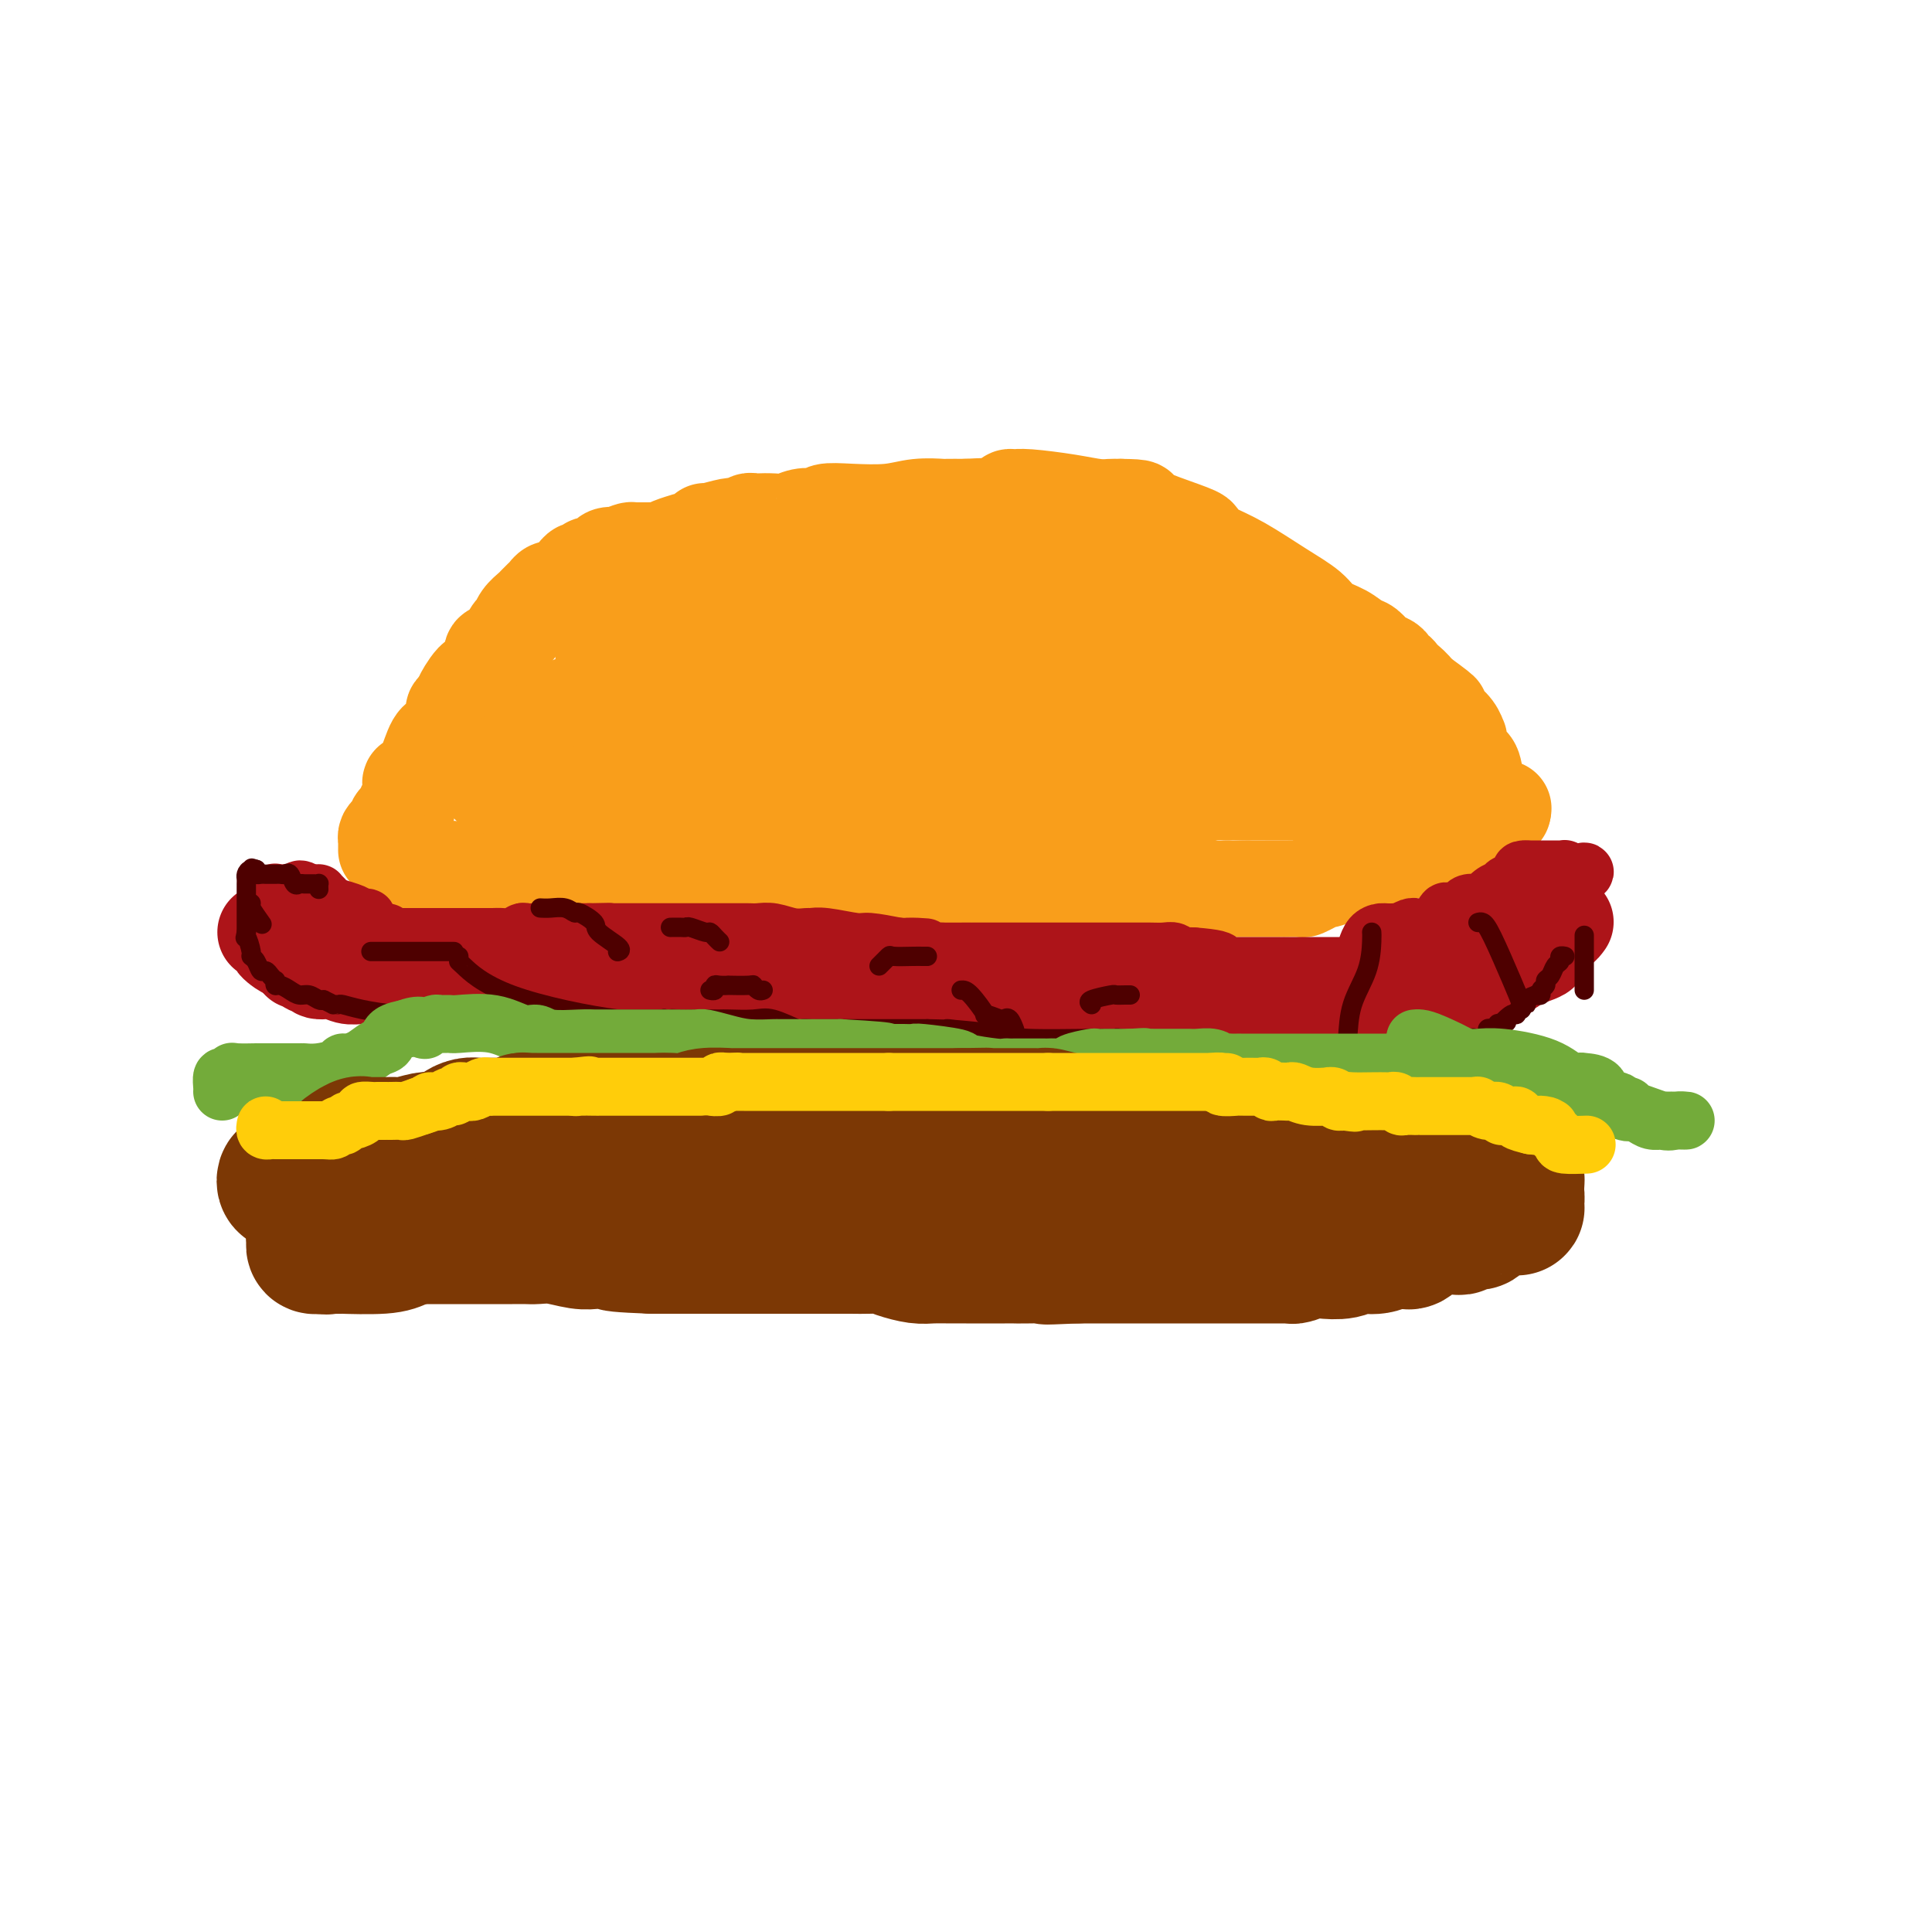<svg viewBox='0 0 400 400' version='1.1' xmlns='http://www.w3.org/2000/svg' xmlns:xlink='http://www.w3.org/1999/xlink'><g fill='none' stroke='#F99E1B' stroke-width='20' stroke-linecap='round' stroke-linejoin='round'><path d='M80,176c-0.006,-0.333 -0.011,-0.667 0,-1c0.011,-0.333 0.039,-0.666 0,-1c-0.039,-0.334 -0.147,-0.670 0,-1c0.147,-0.330 0.547,-0.653 1,-1c0.453,-0.347 0.957,-0.717 1,-1c0.043,-0.283 -0.377,-0.477 0,-1c0.377,-0.523 1.550,-1.374 2,-2c0.450,-0.626 0.175,-1.028 0,-1c-0.175,0.028 -0.251,0.484 0,0c0.251,-0.484 0.830,-1.909 1,-3c0.170,-1.091 -0.068,-1.847 0,-2c0.068,-0.153 0.443,0.298 1,0c0.557,-0.298 1.297,-1.346 2,-3c0.703,-1.654 1.371,-3.913 2,-5c0.629,-1.087 1.220,-1.003 2,-2c0.780,-0.997 1.748,-3.076 2,-4c0.252,-0.924 -0.214,-0.693 0,-1c0.214,-0.307 1.107,-1.154 2,-2'/><path d='M96,145c2.383,-4.847 0.341,-1.466 0,-1c-0.341,0.466 1.019,-1.983 2,-3c0.981,-1.017 1.584,-0.601 2,-1c0.416,-0.399 0.646,-1.613 1,-2c0.354,-0.387 0.833,0.053 1,0c0.167,-0.053 0.023,-0.599 0,-1c-0.023,-0.401 0.074,-0.656 0,-1c-0.074,-0.344 -0.319,-0.777 0,-1c0.319,-0.223 1.203,-0.234 2,-1c0.797,-0.766 1.509,-2.285 2,-3c0.491,-0.715 0.761,-0.625 1,-1c0.239,-0.375 0.445,-1.213 1,-2c0.555,-0.787 1.458,-1.521 2,-2c0.542,-0.479 0.724,-0.703 1,-1c0.276,-0.297 0.647,-0.667 1,-1c0.353,-0.333 0.690,-0.628 1,-1c0.310,-0.372 0.594,-0.821 1,-1c0.406,-0.179 0.935,-0.089 1,0c0.065,0.089 -0.333,0.178 0,0c0.333,-0.178 1.399,-0.621 2,-1c0.601,-0.379 0.739,-0.694 1,-1c0.261,-0.306 0.646,-0.603 1,-1c0.354,-0.397 0.676,-0.894 1,-1c0.324,-0.106 0.649,0.178 1,0c0.351,-0.178 0.728,-0.818 1,-1c0.272,-0.182 0.437,0.095 1,0c0.563,-0.095 1.522,-0.562 2,-1c0.478,-0.438 0.475,-0.849 1,-1c0.525,-0.151 1.579,-0.043 2,0c0.421,0.043 0.211,0.022 0,0'/><path d='M128,115c2.809,-1.309 2.832,-1.082 3,-1c0.168,0.082 0.480,0.019 1,0c0.520,-0.019 1.248,0.005 2,0c0.752,-0.005 1.530,-0.039 2,0c0.470,0.039 0.634,0.151 1,0c0.366,-0.151 0.935,-0.566 2,-1c1.065,-0.434 2.625,-0.887 3,-1c0.375,-0.113 -0.435,0.114 0,0c0.435,-0.114 2.116,-0.570 3,-1c0.884,-0.430 0.972,-0.833 1,-1c0.028,-0.167 -0.004,-0.096 0,0c0.004,0.096 0.042,0.218 1,0c0.958,-0.218 2.834,-0.776 4,-1c1.166,-0.224 1.620,-0.112 2,0c0.380,0.112 0.685,0.226 1,0c0.315,-0.226 0.640,-0.792 1,-1c0.360,-0.208 0.756,-0.060 1,0c0.244,0.060 0.335,0.030 1,0c0.665,-0.030 1.905,-0.060 3,0c1.095,0.060 2.045,0.208 3,0c0.955,-0.208 1.914,-0.774 3,-1c1.086,-0.226 2.299,-0.112 3,0c0.701,0.112 0.892,0.222 1,0c0.108,-0.222 0.135,-0.778 1,-1c0.865,-0.222 2.569,-0.112 5,0c2.431,0.112 5.591,0.226 8,0c2.409,-0.226 4.068,-0.793 6,-1c1.932,-0.207 4.135,-0.056 5,0c0.865,0.056 0.390,0.016 1,0c0.610,-0.016 2.305,-0.008 4,0'/><path d='M200,105c7.616,-0.420 5.156,0.030 5,0c-0.156,-0.030 1.993,-0.541 3,-1c1.007,-0.459 0.870,-0.865 1,-1c0.130,-0.135 0.525,0.002 1,0c0.475,-0.002 1.030,-0.144 3,0c1.970,0.144 5.354,0.575 8,1c2.646,0.425 4.555,0.846 6,1c1.445,0.154 2.428,0.041 3,0c0.572,-0.041 0.735,-0.012 1,0c0.265,0.012 0.633,0.006 1,0'/><path d='M232,105c5.515,0.074 3.303,0.260 4,1c0.697,0.740 4.304,2.034 7,3c2.696,0.966 4.480,1.605 5,2c0.520,0.395 -0.226,0.545 0,1c0.226,0.455 1.424,1.214 3,2c1.576,0.786 3.531,1.600 6,3c2.469,1.400 5.452,3.387 8,5c2.548,1.613 4.661,2.851 6,4c1.339,1.149 1.906,2.210 3,3c1.094,0.790 2.716,1.311 4,2c1.284,0.689 2.229,1.546 3,2c0.771,0.454 1.369,0.504 2,1c0.631,0.496 1.296,1.439 2,2c0.704,0.561 1.446,0.742 2,1c0.554,0.258 0.921,0.593 1,1c0.079,0.407 -0.129,0.886 0,1c0.129,0.114 0.594,-0.138 1,0c0.406,0.138 0.752,0.664 1,1c0.248,0.336 0.396,0.482 1,1c0.604,0.518 1.663,1.409 2,2c0.337,0.591 -0.046,0.883 0,1c0.046,0.117 0.523,0.058 1,0'/><path d='M294,144c7.457,5.447 3.098,2.563 2,2c-1.098,-0.563 1.065,1.193 2,2c0.935,0.807 0.642,0.663 1,1c0.358,0.337 1.367,1.153 2,2c0.633,0.847 0.892,1.723 1,2c0.108,0.277 0.067,-0.045 0,0c-0.067,0.045 -0.158,0.457 0,1c0.158,0.543 0.566,1.215 1,2c0.434,0.785 0.895,1.681 1,2c0.105,0.319 -0.145,0.061 0,0c0.145,-0.061 0.684,0.074 1,1c0.316,0.926 0.410,2.644 1,4c0.590,1.356 1.675,2.349 2,3c0.325,0.651 -0.109,0.958 0,1c0.109,0.042 0.760,-0.181 1,0c0.240,0.181 0.069,0.766 0,1c-0.069,0.234 -0.034,0.117 0,0'/><path d='M81,177c0.483,-0.053 0.966,-0.105 1,0c0.034,0.105 -0.382,0.368 0,1c0.382,0.632 1.560,1.632 3,2c1.440,0.368 3.142,0.103 4,0c0.858,-0.103 0.872,-0.043 1,0c0.128,0.043 0.370,0.068 1,0c0.630,-0.068 1.649,-0.228 3,0c1.351,0.228 3.033,0.846 4,1c0.967,0.154 1.218,-0.155 2,0c0.782,0.155 2.096,0.773 3,1c0.904,0.227 1.397,0.061 2,0c0.603,-0.061 1.315,-0.017 2,0c0.685,0.017 1.342,0.009 2,0'/><path d='M109,182c4.513,0.774 1.796,0.207 1,0c-0.796,-0.207 0.327,-0.056 1,0c0.673,0.056 0.894,0.015 1,0c0.106,-0.015 0.096,-0.004 1,0c0.904,0.004 2.723,0.001 4,0c1.277,-0.001 2.012,0.000 3,0c0.988,-0.000 2.228,-0.001 3,0c0.772,0.001 1.075,0.004 2,0c0.925,-0.004 2.473,-0.015 3,0c0.527,0.015 0.033,0.056 0,0c-0.033,-0.056 0.396,-0.207 1,0c0.604,0.207 1.383,0.774 3,1c1.617,0.226 4.070,0.113 5,0c0.930,-0.113 0.335,-0.226 1,0c0.665,0.226 2.588,0.793 4,1c1.412,0.207 2.312,0.056 3,0c0.688,-0.056 1.164,-0.015 2,0c0.836,0.015 2.031,0.004 3,0c0.969,-0.004 1.710,-0.001 2,0c0.290,0.001 0.128,0.000 1,0c0.872,-0.000 2.778,-0.000 4,0c1.222,0.000 1.762,0.000 3,0c1.238,-0.000 3.175,-0.000 4,0c0.825,0.000 0.537,0.000 1,0c0.463,-0.000 1.676,-0.000 4,0c2.324,0.000 5.758,0.000 7,0c1.242,-0.000 0.292,-0.000 1,0c0.708,0.000 3.075,0.000 4,0c0.925,-0.000 0.407,-0.000 1,0c0.593,0.000 2.296,0.000 4,0'/><path d='M186,184c12.115,0.309 3.902,0.083 1,0c-2.902,-0.083 -0.493,-0.022 1,0c1.493,0.022 2.071,0.006 3,0c0.929,-0.006 2.209,-0.002 3,0c0.791,0.002 1.093,0.000 2,0c0.907,-0.000 2.421,-0.000 3,0c0.579,0.000 0.225,0.000 1,0c0.775,-0.000 2.679,-0.000 4,0c1.321,0.000 2.059,0.000 3,0c0.941,-0.000 2.083,-0.000 3,0c0.917,0.000 1.608,0.000 3,0c1.392,-0.000 3.486,-0.000 4,0c0.514,0.000 -0.552,0.000 0,0c0.552,-0.000 2.723,-0.000 4,0c1.277,0.000 1.660,0.000 2,0c0.340,-0.000 0.639,-0.000 1,0c0.361,0.000 0.786,0.000 1,0c0.214,-0.000 0.216,-0.000 1,0c0.784,0.000 2.349,0.000 4,0c1.651,-0.000 3.387,-0.000 5,0c1.613,0.000 3.104,0.000 5,0c1.896,-0.000 4.199,-0.000 6,0c1.801,0.000 3.100,0.000 4,0c0.900,-0.000 1.400,-0.000 2,0c0.600,0.000 1.300,0.000 2,0'/><path d='M254,184c10.535,0.000 2.871,0.000 1,0c-1.871,-0.000 2.049,-0.000 4,0c1.951,0.000 1.931,0.000 2,0c0.069,-0.000 0.225,-0.000 1,0c0.775,0.000 2.168,0.001 3,0c0.832,-0.001 1.104,-0.003 1,0c-0.104,0.003 -0.584,0.011 0,0c0.584,-0.011 2.232,-0.039 3,0c0.768,0.039 0.655,0.147 1,0c0.345,-0.147 1.147,-0.547 2,-1c0.853,-0.453 1.758,-0.959 2,-1c0.242,-0.041 -0.177,0.383 1,0c1.177,-0.383 3.951,-1.573 5,-2c1.049,-0.427 0.372,-0.090 0,0c-0.372,0.090 -0.440,-0.066 0,0c0.440,0.066 1.389,0.354 2,0c0.611,-0.354 0.885,-1.349 2,-2c1.115,-0.651 3.072,-0.959 4,-1c0.928,-0.041 0.826,0.185 1,0c0.174,-0.185 0.624,-0.781 1,-1c0.376,-0.219 0.679,-0.063 1,0c0.321,0.063 0.661,0.031 1,0'/><path d='M292,176c3.642,-1.113 1.248,0.105 1,0c-0.248,-0.105 1.650,-1.531 3,-2c1.350,-0.469 2.152,0.020 3,0c0.848,-0.020 1.742,-0.548 2,-1c0.258,-0.452 -0.120,-0.828 0,-1c0.120,-0.172 0.740,-0.141 1,0c0.260,0.141 0.162,0.392 1,0c0.838,-0.392 2.614,-1.425 4,-2c1.386,-0.575 2.382,-0.690 3,-1c0.618,-0.310 0.859,-0.814 1,-1c0.141,-0.186 0.183,-0.053 0,0c-0.183,0.053 -0.592,0.027 -1,0'/><path d='M310,168c2.670,-1.254 0.343,-0.389 -1,0c-1.343,0.389 -1.704,0.300 -2,0c-0.296,-0.300 -0.527,-0.813 -1,-1c-0.473,-0.187 -1.186,-0.050 -2,0c-0.814,0.050 -1.728,0.013 -2,0c-0.272,-0.013 0.098,-0.001 0,0c-0.098,0.001 -0.664,-0.007 -1,0c-0.336,0.007 -0.443,0.031 -1,0c-0.557,-0.031 -1.564,-0.117 -2,0c-0.436,0.117 -0.301,0.438 -1,0c-0.699,-0.438 -2.234,-1.634 -3,-2c-0.766,-0.366 -0.765,0.098 -1,0c-0.235,-0.098 -0.705,-0.758 -1,-1c-0.295,-0.242 -0.415,-0.065 -1,0c-0.585,0.065 -1.637,0.017 -2,0c-0.363,-0.017 -0.038,-0.005 -1,0c-0.962,0.005 -3.209,0.001 -4,0c-0.791,-0.001 -0.124,-0.000 -1,0c-0.876,0.000 -3.293,0.000 -5,0c-1.707,-0.000 -2.702,-0.000 -4,0c-1.298,0.000 -2.899,0.000 -4,0c-1.101,-0.000 -1.703,-0.000 -2,0c-0.297,0.000 -0.288,0.000 -1,0c-0.712,-0.000 -2.144,-0.001 -3,0c-0.856,0.001 -1.135,0.003 -2,0c-0.865,-0.003 -2.317,-0.012 -3,0c-0.683,0.012 -0.597,0.045 -2,0c-1.403,-0.045 -4.293,-0.167 -6,0c-1.707,0.167 -2.229,0.622 -4,1c-1.771,0.378 -4.792,0.679 -7,1c-2.208,0.321 -3.604,0.660 -5,1'/><path d='M235,167c-9.188,0.464 -4.158,0.124 -4,0c0.158,-0.124 -4.556,-0.033 -8,0c-3.444,0.033 -5.617,0.009 -7,0c-1.383,-0.009 -1.975,-0.002 -3,0c-1.025,0.002 -2.482,0.001 -4,0c-1.518,-0.001 -3.096,-0.000 -4,0c-0.904,0.000 -1.134,0.000 -2,0c-0.866,-0.000 -2.369,-0.000 -3,0c-0.631,0.000 -0.391,0.000 -2,0c-1.609,-0.000 -5.066,-0.000 -8,0c-2.934,0.000 -5.344,0.000 -8,0c-2.656,-0.000 -5.559,-0.000 -8,0c-2.441,0.000 -4.421,0.000 -6,0c-1.579,-0.000 -2.756,-0.000 -4,0c-1.244,0.000 -2.556,0.000 -3,0c-0.444,-0.000 -0.021,-0.000 -1,0c-0.979,0.000 -3.359,0.000 -5,0c-1.641,-0.000 -2.544,-0.000 -4,0c-1.456,0.000 -3.467,0.000 -5,0c-1.533,-0.000 -2.588,-0.000 -3,0c-0.412,0.000 -0.180,0.000 -1,0c-0.820,-0.000 -2.692,-0.000 -4,0c-1.308,0.000 -2.052,0.000 -3,0c-0.948,0.000 -2.100,-0.000 -3,0c-0.900,0.000 -1.549,-0.000 -2,0c-0.451,0.000 -0.703,-0.000 -1,0c-0.297,0.000 -0.640,-0.000 -1,0c-0.360,0.000 -0.736,-0.000 -1,0c-0.264,0.000 -0.417,-0.000 -1,0c-0.583,0.000 -1.595,-0.000 -2,0c-0.405,0.000 -0.202,0.000 0,0'/><path d='M124,167c-17.350,-0.000 -5.224,-0.000 -1,0c4.224,0.000 0.547,0.001 -1,0c-1.547,-0.001 -0.963,-0.004 -1,0c-0.037,0.004 -0.696,0.016 -1,0c-0.304,-0.016 -0.253,-0.061 -1,0c-0.747,0.061 -2.294,0.228 -3,0c-0.706,-0.228 -0.572,-0.849 -1,-1c-0.428,-0.151 -1.416,0.170 -2,0c-0.584,-0.170 -0.762,-0.829 -1,-1c-0.238,-0.171 -0.536,0.148 -1,0c-0.464,-0.148 -1.093,-0.761 -2,-1c-0.907,-0.239 -2.090,-0.103 -3,0c-0.910,0.103 -1.546,0.172 -2,0c-0.454,-0.172 -0.727,-0.586 -1,-1'/><path d='M103,163c-3.318,-0.655 -1.112,-0.294 0,-1c1.112,-0.706 1.129,-2.479 2,-4c0.871,-1.521 2.597,-2.788 4,-4c1.403,-1.212 2.484,-2.367 3,-3c0.516,-0.633 0.467,-0.743 1,-1c0.533,-0.257 1.647,-0.661 2,-1c0.353,-0.339 -0.057,-0.613 0,-1c0.057,-0.387 0.579,-0.888 1,-1c0.421,-0.112 0.741,0.163 1,0c0.259,-0.163 0.455,-0.765 1,-1c0.545,-0.235 1.437,-0.105 2,0c0.563,0.105 0.798,0.184 1,0c0.202,-0.184 0.371,-0.631 1,-1c0.629,-0.369 1.718,-0.659 3,-1c1.282,-0.341 2.757,-0.733 4,-1c1.243,-0.267 2.255,-0.411 4,-1c1.745,-0.589 4.222,-1.625 5,-2c0.778,-0.375 -0.143,-0.089 0,0c0.143,0.089 1.352,-0.019 2,0c0.648,0.019 0.737,0.164 1,0c0.263,-0.164 0.700,-0.636 1,-1c0.300,-0.364 0.464,-0.619 1,-1c0.536,-0.381 1.445,-0.887 2,-1c0.555,-0.113 0.757,0.165 1,0c0.243,-0.165 0.527,-0.775 1,-1c0.473,-0.225 1.135,-0.064 2,0c0.865,0.064 1.932,0.032 3,0'/><path d='M152,136c5.986,-1.868 3.451,-1.036 3,-1c-0.451,0.036 1.182,-0.722 2,-1c0.818,-0.278 0.821,-0.074 1,0c0.179,0.074 0.533,0.020 1,0c0.467,-0.020 1.046,-0.005 4,0c2.954,0.005 8.283,0.001 11,0c2.717,-0.001 2.822,-0.001 4,0c1.178,0.001 3.429,0.001 5,0c1.571,-0.001 2.464,-0.002 3,0c0.536,0.002 0.716,0.008 2,0c1.284,-0.008 3.671,-0.030 7,0c3.329,0.030 7.599,0.112 9,0c1.401,-0.112 -0.067,-0.419 2,0c2.067,0.419 7.669,1.562 10,2c2.331,0.438 1.390,0.170 1,0c-0.390,-0.170 -0.228,-0.242 0,0c0.228,0.242 0.523,0.797 0,1c-0.523,0.203 -1.863,0.054 -3,0c-1.137,-0.054 -2.070,-0.015 -3,0c-0.930,0.015 -1.857,0.004 -3,0c-1.143,-0.004 -2.502,-0.001 -3,0c-0.498,0.001 -0.134,0.000 -1,0c-0.866,-0.000 -2.962,-0.000 -4,0c-1.038,0.000 -1.019,0.000 -1,0'/><path d='M199,137c-3.867,0.155 -5.035,0.042 -6,0c-0.965,-0.042 -1.728,-0.012 -2,0c-0.272,0.012 -0.054,0.005 -1,0c-0.946,-0.005 -3.055,-0.007 -5,0c-1.945,0.007 -3.725,0.024 -5,0c-1.275,-0.024 -2.043,-0.087 -3,0c-0.957,0.087 -2.102,0.325 -5,1c-2.898,0.675 -7.551,1.787 -11,3c-3.449,1.213 -5.696,2.526 -7,3c-1.304,0.474 -1.666,0.108 -2,0c-0.334,-0.108 -0.639,0.041 -1,0c-0.361,-0.041 -0.778,-0.271 -1,0c-0.222,0.271 -0.248,1.043 -2,2c-1.752,0.957 -5.228,2.099 -8,3c-2.772,0.901 -4.838,1.562 -6,2c-1.162,0.438 -1.419,0.652 -2,1c-0.581,0.348 -1.487,0.829 -2,1c-0.513,0.171 -0.635,0.032 -1,0c-0.365,-0.032 -0.975,0.044 1,0c1.975,-0.044 6.535,-0.208 10,0c3.465,0.208 5.836,0.788 8,1c2.164,0.212 4.121,0.057 7,0c2.879,-0.057 6.680,-0.016 9,0c2.320,0.016 3.160,0.008 4,0'/><path d='M168,154c6.663,0.171 4.319,0.099 5,0c0.681,-0.099 4.387,-0.223 9,0c4.613,0.223 10.133,0.794 13,1c2.867,0.206 3.082,0.049 5,0c1.918,-0.049 5.540,0.011 8,0c2.460,-0.011 3.759,-0.094 5,0c1.241,0.094 2.423,0.365 4,1c1.577,0.635 3.550,1.634 5,2c1.450,0.366 2.378,0.098 3,0c0.622,-0.098 0.938,-0.026 1,0c0.062,0.026 -0.130,0.007 0,0c0.130,-0.007 0.580,-0.001 1,0c0.420,0.001 0.809,-0.003 2,0c1.191,0.003 3.185,0.015 4,0c0.815,-0.015 0.450,-0.055 2,0c1.550,0.055 5.014,0.207 7,0c1.986,-0.207 2.495,-0.772 3,-1c0.505,-0.228 1.006,-0.118 1,0c-0.006,0.118 -0.518,0.243 1,0c1.518,-0.243 5.067,-0.855 8,-1c2.933,-0.145 5.250,0.178 8,0c2.750,-0.178 5.933,-0.856 9,-1c3.067,-0.144 6.019,0.244 7,0c0.981,-0.244 -0.010,-1.122 -1,-2'/><path d='M278,153c5.189,-0.862 0.160,-0.518 -2,-1c-2.160,-0.482 -1.452,-1.789 -2,-3c-0.548,-1.211 -2.351,-2.324 -4,-4c-1.649,-1.676 -3.144,-3.913 -5,-5c-1.856,-1.087 -4.074,-1.023 -5,-1c-0.926,0.023 -0.560,0.006 -1,0c-0.440,-0.006 -1.685,-0.002 -2,0c-0.315,0.002 0.299,0.001 0,0c-0.299,-0.001 -1.511,-0.002 -3,0c-1.489,0.002 -3.255,0.008 -6,0c-2.745,-0.008 -6.469,-0.030 -8,0c-1.531,0.030 -0.870,0.113 -2,0c-1.130,-0.113 -4.050,-0.423 -7,0c-2.950,0.423 -5.929,1.577 -8,2c-2.071,0.423 -3.233,0.113 -4,0c-0.767,-0.113 -1.140,-0.030 -2,0c-0.860,0.030 -2.207,0.008 -3,0c-0.793,-0.008 -1.033,-0.002 -1,0c0.033,0.002 0.338,0.001 0,0c-0.338,-0.001 -1.320,-0.000 -2,0c-0.680,0.000 -1.057,0.000 -1,0c0.057,-0.000 0.550,-0.000 1,0c0.450,0.000 0.859,0.000 2,0c1.141,-0.000 3.016,-0.000 5,0c1.984,0.000 4.078,0.000 5,0c0.922,-0.000 0.671,-0.000 2,0c1.329,0.000 4.237,0.000 6,0c1.763,-0.000 2.382,-0.000 3,0'/><path d='M234,141c3.780,-0.001 1.729,-0.004 1,0c-0.729,0.004 -0.136,0.015 1,0c1.136,-0.015 2.815,-0.055 4,0c1.185,0.055 1.876,0.204 4,0c2.124,-0.204 5.679,-0.762 8,-1c2.321,-0.238 3.406,-0.158 4,0c0.594,0.158 0.695,0.393 1,0c0.305,-0.393 0.814,-1.413 1,-2c0.186,-0.587 0.051,-0.742 0,-1c-0.051,-0.258 -0.017,-0.619 0,-1c0.017,-0.381 0.018,-0.781 0,-1c-0.018,-0.219 -0.055,-0.258 0,-1c0.055,-0.742 0.202,-2.189 0,-3c-0.202,-0.811 -0.751,-0.988 -1,-2c-0.249,-1.012 -0.196,-2.860 -1,-4c-0.804,-1.140 -2.464,-1.574 -3,-2c-0.536,-0.426 0.052,-0.846 0,-1c-0.052,-0.154 -0.746,-0.041 -1,0c-0.254,0.041 -0.069,0.011 -1,0c-0.931,-0.011 -2.977,-0.003 -4,0c-1.023,0.003 -1.023,0.001 -1,0c0.023,-0.001 0.068,-0.000 -1,0c-1.068,0.000 -3.249,0.000 -5,0c-1.751,-0.000 -3.072,-0.000 -4,0c-0.928,0.000 -1.464,0.000 -2,0'/><path d='M234,122c-4.423,-0.464 -4.481,-0.124 -5,0c-0.519,0.124 -1.500,0.033 -2,0c-0.500,-0.033 -0.518,-0.009 -1,0c-0.482,0.009 -1.427,0.002 -2,0c-0.573,-0.002 -0.772,-0.001 -1,0c-0.228,0.001 -0.484,0.000 -1,0c-0.516,-0.000 -1.293,-0.000 -2,0c-0.707,0.000 -1.346,0.000 -2,0c-0.654,-0.000 -1.323,-0.001 -2,0c-0.677,0.001 -1.361,0.004 -2,0c-0.639,-0.004 -1.234,-0.016 -2,0c-0.766,0.016 -1.704,0.061 -3,0c-1.296,-0.061 -2.950,-0.226 -5,0c-2.050,0.226 -4.494,0.845 -6,1c-1.506,0.155 -2.072,-0.155 -3,0c-0.928,0.155 -2.219,0.774 -3,1c-0.781,0.226 -1.054,0.061 -1,0c0.054,-0.061 0.433,-0.016 0,0c-0.433,0.016 -1.678,0.004 -3,0c-1.322,-0.004 -2.720,-0.001 -4,0c-1.280,0.001 -2.443,0.000 -4,0c-1.557,-0.000 -3.510,-0.000 -5,0c-1.490,0.000 -2.518,0.000 -3,0c-0.482,-0.000 -0.420,-0.000 -1,0c-0.580,0.000 -1.804,0.000 -3,0c-1.196,-0.000 -2.365,-0.000 -3,0c-0.635,0.000 -0.737,0.000 -1,0c-0.263,-0.000 -0.686,-0.000 -1,0c-0.314,0.000 -0.518,0.000 -1,0c-0.482,-0.000 -1.241,-0.000 -2,0'/><path d='M160,124c-11.877,0.309 -4.570,0.083 -2,0c2.570,-0.083 0.404,-0.022 -1,0c-1.404,0.022 -2.045,0.006 -3,0c-0.955,-0.006 -2.224,-0.002 -3,0c-0.776,0.002 -1.060,0.000 -2,0c-0.940,-0.000 -2.538,-0.000 -4,0c-1.462,0.000 -2.789,0.001 -4,0c-1.211,-0.001 -2.304,-0.002 -3,0c-0.696,0.002 -0.993,0.009 -1,0c-0.007,-0.009 0.275,-0.032 0,0c-0.275,0.032 -1.109,0.120 -2,0c-0.891,-0.120 -1.839,-0.449 -2,0c-0.161,0.449 0.465,1.674 0,2c-0.465,0.326 -2.019,-0.249 -3,1c-0.981,1.249 -1.387,4.321 -2,6c-0.613,1.679 -1.432,1.966 -2,2c-0.568,0.034 -0.884,-0.183 -1,0c-0.116,0.183 -0.033,0.767 0,1c0.033,0.233 0.017,0.117 0,0'/></g>
<g fill='none' stroke='#AD1419' stroke-width='12' stroke-linecap='round' stroke-linejoin='round'><path d='M80,196c-0.055,-0.725 -0.110,-1.451 0,-2c0.110,-0.549 0.384,-0.922 0,-1c-0.384,-0.078 -1.426,0.137 -2,0c-0.574,-0.137 -0.681,-0.628 -1,-1c-0.319,-0.372 -0.851,-0.624 -1,-1c-0.149,-0.376 0.087,-0.874 0,-1c-0.087,-0.126 -0.495,0.121 -1,0c-0.505,-0.121 -1.106,-0.611 -2,-1c-0.894,-0.389 -2.081,-0.679 -3,-1c-0.919,-0.321 -1.570,-0.675 -2,-1c-0.430,-0.325 -0.640,-0.623 -1,-1c-0.360,-0.377 -0.870,-0.833 -1,-1c-0.130,-0.167 0.119,-0.045 0,0c-0.119,0.045 -0.605,0.013 -1,0c-0.395,-0.013 -0.697,-0.006 -1,0'/><path d='M64,185c-2.835,-1.702 -1.922,-0.458 -2,0c-0.078,0.458 -1.145,0.131 -2,0c-0.855,-0.131 -1.497,-0.064 -2,0c-0.503,0.064 -0.866,0.125 -1,0c-0.134,-0.125 -0.037,-0.436 0,0c0.037,0.436 0.016,1.617 0,2c-0.016,0.383 -0.027,-0.033 0,0c0.027,0.033 0.091,0.516 0,1c-0.091,0.484 -0.337,0.970 0,1c0.337,0.030 1.256,-0.394 2,0c0.744,0.394 1.312,1.607 2,2c0.688,0.393 1.496,-0.035 2,0c0.504,0.035 0.705,0.531 1,1c0.295,0.469 0.684,0.910 1,1c0.316,0.090 0.559,-0.172 1,0c0.441,0.172 1.080,0.777 2,1c0.920,0.223 2.120,0.064 3,0c0.880,-0.064 1.440,-0.032 2,0'/><path d='M73,194c2.651,0.928 1.278,0.249 1,0c-0.278,-0.249 0.539,-0.067 1,0c0.461,0.067 0.565,0.018 1,0c0.435,-0.018 1.202,-0.005 2,0c0.798,0.005 1.627,0.001 2,0c0.373,-0.001 0.291,-0.000 1,0c0.709,0.000 2.211,0.000 4,0c1.789,-0.000 3.866,-0.000 5,0c1.134,0.000 1.326,0.000 2,0c0.674,-0.000 1.830,-0.000 3,0c1.170,0.000 2.354,0.000 3,0c0.646,-0.000 0.753,-0.000 1,0c0.247,0.000 0.632,0.001 1,0c0.368,-0.001 0.719,-0.004 1,0c0.281,0.004 0.494,0.015 1,0c0.506,-0.015 1.307,-0.057 2,0c0.693,0.057 1.277,0.211 2,0c0.723,-0.211 1.584,-0.789 2,-1c0.416,-0.211 0.388,-0.057 1,0c0.612,0.057 1.866,0.015 3,0c1.134,-0.015 2.149,-0.004 3,0c0.851,0.004 1.537,0.001 2,0c0.463,-0.001 0.701,-0.000 1,0c0.299,0.000 0.657,0.000 1,0c0.343,-0.000 0.669,-0.000 1,0c0.331,0.000 0.666,0.000 1,0c0.334,-0.000 0.667,-0.000 1,0'/><path d='M122,193c7.751,-0.155 2.628,-0.041 1,0c-1.628,0.041 0.239,0.011 1,0c0.761,-0.011 0.417,-0.003 1,0c0.583,0.003 2.092,0.001 3,0c0.908,-0.001 1.214,-0.000 2,0c0.786,0.000 2.052,0.000 3,0c0.948,-0.000 1.577,-0.000 2,0c0.423,0.000 0.641,0.000 1,0c0.359,-0.000 0.859,-0.000 1,0c0.141,0.000 -0.078,0.000 0,0c0.078,-0.000 0.454,-0.000 1,0c0.546,0.000 1.261,0.000 2,0c0.739,-0.000 1.500,-0.000 2,0c0.500,0.000 0.738,0.000 1,0c0.262,-0.000 0.546,-0.000 1,0c0.454,0.000 1.077,0.000 2,0c0.923,-0.000 2.144,-0.000 3,0c0.856,0.000 1.345,0.000 2,0c0.655,-0.000 1.476,-0.001 2,0c0.524,0.001 0.751,0.004 1,0c0.249,-0.004 0.518,-0.015 1,0c0.482,0.015 1.175,0.057 2,0c0.825,-0.057 1.782,-0.212 3,0c1.218,0.212 2.697,0.793 4,1c1.303,0.207 2.429,0.041 3,0c0.571,-0.041 0.587,0.044 1,0c0.413,-0.044 1.224,-0.218 3,0c1.776,0.218 4.517,0.828 6,1c1.483,0.172 1.710,-0.094 3,0c1.290,0.094 3.645,0.547 6,1'/><path d='M186,196c10.242,0.403 3.848,-0.088 2,0c-1.848,0.088 0.849,0.756 3,1c2.151,0.244 3.755,0.065 4,0c0.245,-0.065 -0.871,-0.018 0,0c0.871,0.018 3.728,0.005 5,0c1.272,-0.005 0.959,-0.001 1,0c0.041,0.001 0.435,0.000 1,0c0.565,-0.000 1.300,-0.000 2,0c0.700,0.000 1.365,0.000 2,0c0.635,-0.000 1.241,-0.000 2,0c0.759,0.000 1.670,0.000 2,0c0.330,-0.000 0.080,-0.000 1,0c0.920,0.000 3.009,0.000 4,0c0.991,-0.000 0.885,-0.000 1,0c0.115,0.000 0.453,0.000 1,0c0.547,-0.000 1.303,-0.000 2,0c0.697,0.000 1.335,0.000 2,0c0.665,-0.000 1.355,-0.000 2,0c0.645,0.000 1.244,0.000 2,0c0.756,-0.000 1.670,-0.000 2,0c0.330,0.000 0.076,0.000 1,0c0.924,-0.000 3.027,-0.000 4,0c0.973,0.000 0.817,0.000 1,0c0.183,-0.000 0.707,-0.001 1,0c0.293,0.001 0.356,0.004 1,0c0.644,-0.004 1.869,-0.015 3,0c1.131,0.015 2.168,0.057 3,0c0.832,-0.057 1.460,-0.211 2,0c0.540,0.211 0.991,0.788 1,1c0.009,0.212 -0.426,0.061 0,0c0.426,-0.061 1.713,-0.030 3,0'/><path d='M247,198c9.843,0.762 3.951,1.668 2,2c-1.951,0.332 0.039,0.089 1,0c0.961,-0.089 0.892,-0.024 1,0c0.108,0.024 0.391,0.006 1,0c0.609,-0.006 1.544,-0.002 2,0c0.456,0.002 0.433,0.000 1,0c0.567,-0.000 1.723,-0.000 3,0c1.277,0.000 2.676,0.000 4,0c1.324,-0.000 2.572,-0.000 3,0c0.428,0.000 0.037,0.000 1,0c0.963,-0.000 3.281,-0.000 5,0c1.719,0.000 2.838,0.000 4,0c1.162,-0.000 2.367,-0.000 3,0c0.633,0.000 0.694,0.000 1,0c0.306,-0.000 0.857,-0.000 1,0c0.143,0.000 -0.123,0.001 0,0c0.123,-0.001 0.635,-0.004 1,0c0.365,0.004 0.583,0.015 1,0c0.417,-0.015 1.032,-0.057 2,0c0.968,0.057 2.287,0.212 3,0c0.713,-0.212 0.820,-0.793 1,-1c0.180,-0.207 0.433,-0.041 1,0c0.567,0.041 1.447,-0.042 2,0c0.553,0.042 0.779,0.208 1,0c0.221,-0.208 0.437,-0.791 1,-1c0.563,-0.209 1.474,-0.046 2,0c0.526,0.046 0.669,-0.026 1,0c0.331,0.026 0.852,0.151 1,0c0.148,-0.151 -0.075,-0.579 0,-1c0.075,-0.421 0.450,-0.835 1,-1c0.550,-0.165 1.275,-0.083 2,0'/><path d='M300,196c2.433,-0.780 2.015,-0.732 2,-1c-0.015,-0.268 0.374,-0.854 1,-1c0.626,-0.146 1.488,0.147 2,0c0.512,-0.147 0.672,-0.733 1,-1c0.328,-0.267 0.823,-0.215 1,0c0.177,0.215 0.036,0.594 1,0c0.964,-0.594 3.032,-2.162 4,-3c0.968,-0.838 0.836,-0.945 1,-1c0.164,-0.055 0.625,-0.057 1,0c0.375,0.057 0.665,0.174 1,0c0.335,-0.174 0.716,-0.638 1,-1c0.284,-0.362 0.471,-0.623 1,-1c0.529,-0.377 1.398,-0.872 2,-1c0.602,-0.128 0.935,0.109 1,0c0.065,-0.109 -0.137,-0.566 0,-1c0.137,-0.434 0.614,-0.847 1,-1c0.386,-0.153 0.681,-0.047 1,0c0.319,0.047 0.663,0.033 1,0c0.337,-0.033 0.668,-0.086 1,0c0.332,0.086 0.666,0.310 1,0c0.334,-0.310 0.667,-1.155 1,-2'/><path d='M326,182c4.066,-2.409 1.230,-1.430 0,-1c-1.230,0.430 -0.854,0.311 -1,0c-0.146,-0.311 -0.813,-0.815 -1,-1c-0.187,-0.185 0.104,-0.049 0,0c-0.104,0.049 -0.605,0.013 -1,0c-0.395,-0.013 -0.683,-0.004 -1,0c-0.317,0.004 -0.662,0.001 -1,0c-0.338,-0.001 -0.669,-0.000 -1,0c-0.331,0.000 -0.663,0.000 -1,0c-0.337,-0.000 -0.678,-0.000 -1,0c-0.322,0.000 -0.625,0.000 -1,0c-0.375,-0.000 -0.821,-0.000 -1,0c-0.179,0.000 -0.089,0.000 0,0'/><path d='M316,180c-1.726,-0.126 -1.040,0.558 -1,1c0.040,0.442 -0.564,0.640 -1,1c-0.436,0.360 -0.704,0.881 -1,1c-0.296,0.119 -0.621,-0.162 -1,0c-0.379,0.162 -0.812,0.769 -1,1c-0.188,0.231 -0.129,0.086 0,0c0.129,-0.086 0.329,-0.115 0,0c-0.329,0.115 -1.188,0.373 -2,1c-0.812,0.627 -1.579,1.621 -2,2c-0.421,0.379 -0.498,0.141 -1,0c-0.502,-0.141 -1.429,-0.184 -2,0c-0.571,0.184 -0.786,0.597 -1,1c-0.214,0.403 -0.428,0.798 -1,1c-0.572,0.202 -1.501,0.212 -2,0c-0.499,-0.212 -0.568,-0.645 -1,0c-0.432,0.645 -1.225,2.369 -2,3c-0.775,0.631 -1.530,0.168 -2,0c-0.470,-0.168 -0.654,-0.041 -1,0c-0.346,0.041 -0.852,-0.003 -1,0c-0.148,0.003 0.063,0.052 0,0c-0.063,-0.052 -0.402,-0.206 -1,0c-0.598,0.206 -1.457,0.773 -2,1c-0.543,0.227 -0.772,0.113 -1,0'/><path d='M289,193c-1.812,0.126 -2.341,-0.059 -3,0c-0.659,0.059 -1.447,0.362 -2,1c-0.553,0.638 -0.872,1.611 -1,2c-0.128,0.389 -0.064,0.195 0,0'/></g>
<g fill='none' stroke='#AD1419' stroke-width='20' stroke-linecap='round' stroke-linejoin='round'><path d='M55,193c0.453,-0.006 0.905,-0.013 1,0c0.095,0.013 -0.168,0.045 0,0c0.168,-0.045 0.769,-0.166 1,0c0.231,0.166 0.094,0.618 0,1c-0.094,0.382 -0.144,0.694 0,1c0.144,0.306 0.482,0.608 1,1c0.518,0.392 1.216,0.875 2,1c0.784,0.125 1.652,-0.107 2,0c0.348,0.107 0.174,0.554 0,1'/><path d='M62,198c1.035,1.018 0.121,1.061 0,1c-0.121,-0.061 0.551,-0.228 1,0c0.449,0.228 0.676,0.849 1,1c0.324,0.151 0.746,-0.170 1,0c0.254,0.170 0.341,0.830 1,1c0.659,0.170 1.890,-0.151 3,0c1.110,0.151 2.098,0.772 3,1c0.902,0.228 1.716,0.061 3,0c1.284,-0.061 3.037,-0.016 4,0c0.963,0.016 1.137,0.004 2,0c0.863,-0.004 2.416,-0.001 4,0c1.584,0.001 3.199,0.000 4,0c0.801,-0.000 0.789,-0.000 1,0c0.211,0.000 0.646,0.000 1,0c0.354,-0.000 0.628,-0.000 1,0c0.372,0.000 0.841,0.000 1,0c0.159,-0.000 0.006,-0.000 0,0c-0.006,0.000 0.134,0.000 1,0c0.866,-0.000 2.457,-0.000 3,0c0.543,0.000 0.037,0.000 0,0c-0.037,-0.000 0.393,-0.000 1,0c0.607,0.000 1.391,0.000 2,0c0.609,-0.000 1.044,-0.000 2,0c0.956,0.000 2.431,0.000 4,0c1.569,-0.000 3.230,-0.000 4,0c0.770,0.000 0.649,0.000 1,0c0.351,-0.000 1.176,-0.000 2,0'/><path d='M113,202c6.809,0.000 3.330,0.000 2,0c-1.330,-0.000 -0.511,0.000 0,0c0.511,0.000 0.716,0.000 1,0c0.284,-0.000 0.648,-0.000 1,0c0.352,0.000 0.693,0.000 1,0c0.307,-0.000 0.579,-0.000 1,0c0.421,0.000 0.990,0.000 1,0c0.010,-0.000 -0.541,-0.000 0,0c0.541,0.000 2.172,0.000 3,0c0.828,-0.000 0.851,-0.000 1,0c0.149,0.000 0.424,0.000 1,0c0.576,-0.000 1.451,-0.000 2,0c0.549,0.000 0.770,0.000 2,0c1.230,-0.000 3.470,-0.000 5,0c1.530,0.000 2.350,0.000 3,0c0.650,-0.000 1.131,-0.000 2,0c0.869,0.000 2.125,0.000 3,0c0.875,-0.000 1.369,-0.000 2,0c0.631,0.000 1.400,0.000 2,0c0.600,-0.000 1.030,-0.000 2,0c0.970,0.000 2.479,0.000 3,0c0.521,-0.000 0.052,-0.001 0,0c-0.052,0.001 0.311,0.004 1,0c0.689,-0.004 1.704,-0.015 2,0c0.296,0.015 -0.128,0.057 1,0c1.128,-0.057 3.809,-0.211 5,0c1.191,0.211 0.894,0.789 1,1c0.106,0.211 0.616,0.057 1,0c0.384,-0.057 0.642,-0.015 1,0c0.358,0.015 0.817,0.004 1,0c0.183,-0.004 0.092,-0.002 0,0'/><path d='M164,203c7.901,0.085 2.154,-0.202 1,0c-1.154,0.202 2.287,0.891 4,1c1.713,0.109 1.699,-0.364 2,0c0.301,0.364 0.918,1.565 2,2c1.082,0.435 2.629,0.102 4,0c1.371,-0.102 2.567,0.025 4,0c1.433,-0.025 3.104,-0.203 5,0c1.896,0.203 4.017,0.786 5,1c0.983,0.214 0.826,0.057 2,0c1.174,-0.057 3.678,-0.015 5,0c1.322,0.015 1.463,0.004 2,0c0.537,-0.004 1.470,-0.001 2,0c0.530,0.001 0.657,0.000 1,0c0.343,-0.000 0.902,-0.000 1,0c0.098,0.000 -0.265,0.000 0,0c0.265,-0.000 1.159,0.000 2,0c0.841,-0.000 1.630,-0.000 2,0c0.370,0.000 0.323,0.000 1,0c0.677,-0.000 2.078,-0.001 3,0c0.922,0.001 1.364,0.004 2,0c0.636,-0.004 1.466,-0.015 2,0c0.534,0.015 0.772,0.056 1,0c0.228,-0.056 0.446,-0.207 1,0c0.554,0.207 1.444,0.774 2,1c0.556,0.226 0.778,0.113 1,0'/><path d='M221,208c9.140,0.765 3.491,0.177 2,0c-1.491,-0.177 1.178,0.058 3,0c1.822,-0.058 2.799,-0.408 5,0c2.201,0.408 5.627,1.573 7,2c1.373,0.427 0.692,0.114 2,0c1.308,-0.114 4.606,-0.031 6,0c1.394,0.031 0.885,0.008 1,0c0.115,-0.008 0.855,-0.002 1,0c0.145,0.002 -0.305,0.001 0,0c0.305,-0.001 1.366,-0.000 2,0c0.634,0.000 0.841,0.000 1,0c0.159,-0.000 0.269,-0.000 1,0c0.731,0.000 2.081,0.000 3,0c0.919,-0.000 1.406,-0.000 2,0c0.594,0.000 1.294,0.000 2,0c0.706,-0.000 1.418,-0.000 2,0c0.582,0.000 1.033,0.000 1,0c-0.033,-0.000 -0.549,-0.000 0,0c0.549,0.000 2.164,0.000 3,0c0.836,-0.000 0.892,-0.000 2,0c1.108,0.000 3.266,0.000 5,0c1.734,-0.000 3.042,-0.000 4,0c0.958,0.000 1.566,0.000 2,0c0.434,-0.000 0.694,-0.000 1,0c0.306,0.000 0.659,0.000 1,0c0.341,-0.000 0.669,-0.000 1,0c0.331,0.000 0.666,0.000 1,0'/><path d='M282,210c9.595,0.370 3.082,0.296 1,0c-2.082,-0.296 0.266,-0.815 1,-1c0.734,-0.185 -0.146,-0.036 0,0c0.146,0.036 1.317,-0.042 2,0c0.683,0.042 0.876,0.205 1,0c0.124,-0.205 0.179,-0.777 1,-1c0.821,-0.223 2.409,-0.099 3,0c0.591,0.099 0.185,0.171 1,0c0.815,-0.171 2.849,-0.586 4,-1c1.151,-0.414 1.418,-0.828 2,-1c0.582,-0.172 1.480,-0.103 2,0c0.520,0.103 0.663,0.239 1,0c0.337,-0.239 0.868,-0.852 1,-1c0.132,-0.148 -0.135,0.171 0,0c0.135,-0.171 0.674,-0.832 1,-1c0.326,-0.168 0.440,0.158 1,0c0.560,-0.158 1.564,-0.799 2,-1c0.436,-0.201 0.302,0.038 1,0c0.698,-0.038 2.229,-0.353 3,-1c0.771,-0.647 0.784,-1.627 1,-2c0.216,-0.373 0.635,-0.139 1,0c0.365,0.139 0.675,0.181 1,0c0.325,-0.181 0.664,-0.587 1,-1c0.336,-0.413 0.667,-0.832 1,-1c0.333,-0.168 0.666,-0.084 1,0'/><path d='M316,198c5.437,-1.810 2.030,-0.335 1,0c-1.030,0.335 0.315,-0.469 1,-1c0.685,-0.531 0.708,-0.787 1,-1c0.292,-0.213 0.851,-0.382 1,-1c0.149,-0.618 -0.114,-1.686 0,-2c0.114,-0.314 0.605,0.126 1,0c0.395,-0.126 0.693,-0.817 1,-1c0.307,-0.183 0.621,0.143 1,0c0.379,-0.143 0.823,-0.755 1,-1c0.177,-0.245 0.089,-0.122 0,0'/></g>
<g fill='none' stroke='#4E0000' stroke-width='4' stroke-linecap='round' stroke-linejoin='round'><path d='M66,184c0.004,0.113 0.008,0.227 0,0c-0.008,-0.227 -0.030,-0.793 0,-1c0.030,-0.207 0.110,-0.053 0,0c-0.110,0.053 -0.411,0.007 -1,0c-0.589,-0.007 -1.467,0.026 -2,0c-0.533,-0.026 -0.720,-0.112 -1,0c-0.280,0.112 -0.652,0.422 -1,0c-0.348,-0.422 -0.670,-1.577 -1,-2c-0.330,-0.423 -0.666,-0.113 -1,0c-0.334,0.113 -0.667,0.030 -1,0c-0.333,-0.030 -0.667,-0.007 -1,0c-0.333,0.007 -0.664,-0.001 -1,0c-0.336,0.001 -0.678,0.011 -1,0c-0.322,-0.011 -0.625,-0.041 -1,0c-0.375,0.041 -0.821,0.155 -1,0c-0.179,-0.155 -0.089,-0.577 0,-1'/><path d='M53,180c-1.967,-0.606 -0.383,-0.121 0,0c0.383,0.121 -0.433,-0.121 -1,0c-0.567,0.121 -0.884,0.606 -1,1c-0.116,0.394 -0.031,0.697 0,1c0.031,0.303 0.008,0.606 0,1c-0.008,0.394 -0.002,0.879 0,1c0.002,0.121 0.001,-0.122 0,0c-0.001,0.122 -0.000,0.610 0,1c0.000,0.390 0.000,0.682 0,1c-0.000,0.318 -0.000,0.663 0,1c0.000,0.337 0.000,0.668 0,1c-0.000,0.332 -0.000,0.667 0,1c0.000,0.333 0.000,0.664 0,1c-0.000,0.336 -0.000,0.678 0,1c0.000,0.322 0.000,0.625 0,1c-0.000,0.375 -0.000,0.821 0,1c0.000,0.179 0.000,0.089 0,0'/><path d='M51,193c-0.374,2.070 -0.307,0.744 0,1c0.307,0.256 0.856,2.092 1,3c0.144,0.908 -0.116,0.887 0,1c0.116,0.113 0.609,0.360 1,1c0.391,0.640 0.679,1.673 1,2c0.321,0.327 0.674,-0.052 1,0c0.326,0.052 0.625,0.535 1,1c0.375,0.465 0.824,0.912 1,1c0.176,0.088 0.077,-0.183 0,0c-0.077,0.183 -0.134,0.818 0,1c0.134,0.182 0.459,-0.091 1,0c0.541,0.091 1.297,0.547 2,1c0.703,0.453 1.353,0.905 2,1c0.647,0.095 1.289,-0.167 2,0c0.711,0.167 1.489,0.762 2,1c0.511,0.238 0.756,0.119 1,0'/><path d='M67,207c2.409,1.152 1.931,1.030 2,1c0.069,-0.030 0.684,0.030 1,0c0.316,-0.030 0.334,-0.152 1,0c0.666,0.152 1.981,0.577 4,1c2.019,0.423 4.742,0.844 7,1c2.258,0.156 4.052,0.045 5,0c0.948,-0.045 1.049,-0.026 2,0c0.951,0.026 2.753,0.060 4,0c1.247,-0.060 1.941,-0.212 3,0c1.059,0.212 2.483,0.789 3,1c0.517,0.211 0.126,0.057 1,0c0.874,-0.057 3.011,-0.015 4,0c0.989,0.015 0.828,0.004 1,0c0.172,-0.004 0.675,-0.001 1,0c0.325,0.001 0.470,0.000 1,0c0.530,-0.000 1.444,-0.000 2,0c0.556,0.000 0.753,0.000 1,0c0.247,-0.000 0.544,-0.000 1,0c0.456,0.000 1.071,0.000 2,0c0.929,-0.000 2.171,-0.000 3,0c0.829,0.000 1.244,0.000 2,0c0.756,-0.000 1.855,-0.000 3,0c1.145,0.000 2.338,0.000 3,0c0.662,-0.000 0.793,-0.000 2,0c1.207,0.000 3.488,0.000 5,0c1.512,-0.000 2.253,-0.000 3,0c0.747,0.000 1.499,0.000 2,0c0.501,-0.000 0.750,-0.000 1,0'/><path d='M137,211c11.462,0.619 5.118,0.166 3,0c-2.118,-0.166 -0.011,-0.044 1,0c1.011,0.044 0.925,0.012 1,0c0.075,-0.012 0.309,-0.003 1,0c0.691,0.003 1.838,-0.001 3,0c1.162,0.001 2.340,0.008 3,0c0.660,-0.008 0.802,-0.030 2,0c1.198,0.030 3.452,0.113 5,0c1.548,-0.113 2.390,-0.423 4,0c1.610,0.423 3.989,1.577 5,2c1.011,0.423 0.654,0.113 1,0c0.346,-0.113 1.396,-0.030 2,0c0.604,0.030 0.761,0.008 1,0c0.239,-0.008 0.558,-0.002 2,0c1.442,0.002 4.006,0.001 6,0c1.994,-0.001 3.419,-0.000 4,0c0.581,0.000 0.317,0.000 1,0c0.683,-0.000 2.312,-0.000 3,0c0.688,0.000 0.436,0.000 1,0c0.564,-0.000 1.945,-0.000 3,0c1.055,0.000 1.784,0.000 2,0c0.216,-0.000 -0.081,-0.000 0,0c0.081,0.000 0.541,0.000 1,0'/><path d='M192,213c8.871,0.265 3.548,-0.072 4,0c0.452,0.072 6.680,0.554 10,1c3.320,0.446 3.732,0.856 7,1c3.268,0.144 9.391,0.024 13,0c3.609,-0.024 4.704,0.050 5,0c0.296,-0.050 -0.208,-0.224 1,0c1.208,0.224 4.127,0.845 7,1c2.873,0.155 5.700,-0.154 7,0c1.300,0.154 1.073,0.773 2,1c0.927,0.227 3.007,0.061 4,0c0.993,-0.061 0.899,-0.016 1,0c0.101,0.016 0.397,0.004 1,0c0.603,-0.004 1.513,-0.001 2,0c0.487,0.001 0.550,0.000 1,0c0.450,-0.000 1.286,-0.000 2,0c0.714,0.000 1.307,0.000 2,0c0.693,-0.000 1.485,-0.001 2,0c0.515,0.001 0.752,0.004 1,0c0.248,-0.004 0.507,-0.016 1,0c0.493,0.016 1.219,0.061 2,0c0.781,-0.061 1.615,-0.226 3,0c1.385,0.226 3.320,0.844 4,1c0.680,0.156 0.106,-0.150 1,0c0.894,0.150 3.255,0.757 5,1c1.745,0.243 2.872,0.121 4,0'/><path d='M284,219c14.367,0.928 4.283,0.249 1,0c-3.283,-0.249 0.234,-0.067 2,0c1.766,0.067 1.782,0.018 2,0c0.218,-0.018 0.639,-0.005 1,0c0.361,0.005 0.663,0.003 1,0c0.337,-0.003 0.710,-0.005 1,0c0.290,0.005 0.497,0.017 1,0c0.503,-0.017 1.300,-0.065 2,0c0.700,0.065 1.301,0.241 2,0c0.699,-0.241 1.495,-0.901 2,-1c0.505,-0.099 0.718,0.362 1,0c0.282,-0.362 0.634,-1.547 1,-2c0.366,-0.453 0.746,-0.173 1,0c0.254,0.173 0.384,0.240 1,0c0.616,-0.240 1.720,-0.786 2,-1c0.280,-0.214 -0.262,-0.096 0,0c0.262,0.096 1.328,0.170 2,0c0.672,-0.170 0.950,-0.585 1,-1c0.050,-0.415 -0.127,-0.829 0,-1c0.127,-0.171 0.560,-0.097 1,0c0.440,0.097 0.888,0.218 1,0c0.112,-0.218 -0.111,-0.777 0,-1c0.111,-0.223 0.555,-0.112 1,0'/><path d='M311,212c2.058,-0.953 0.202,0.166 0,0c-0.202,-0.166 1.250,-1.616 2,-2c0.750,-0.384 0.797,0.300 1,0c0.203,-0.300 0.561,-1.583 1,-2c0.439,-0.417 0.959,0.033 1,0c0.041,-0.033 -0.396,-0.548 0,-1c0.396,-0.452 1.627,-0.842 2,-1c0.373,-0.158 -0.111,-0.084 0,0c0.111,0.084 0.817,0.178 1,0c0.183,-0.178 -0.159,-0.629 0,-1c0.159,-0.371 0.817,-0.662 1,-1c0.183,-0.338 -0.110,-0.721 0,-1c0.110,-0.279 0.622,-0.453 1,-1c0.378,-0.547 0.624,-1.467 1,-2c0.376,-0.533 0.884,-0.679 1,-1c0.116,-0.321 -0.161,-0.817 0,-1c0.161,-0.183 0.760,-0.052 1,0c0.240,0.052 0.120,0.026 0,0'/><path d='M149,195c-0.317,-0.301 -0.635,-0.603 -1,-1c-0.365,-0.397 -0.779,-0.891 -1,-1c-0.221,-0.109 -0.249,0.167 -1,0c-0.751,-0.167 -2.226,-0.777 -3,-1c-0.774,-0.223 -0.847,-0.060 -1,0c-0.153,0.060 -0.387,0.016 -1,0c-0.613,-0.016 -1.604,-0.005 -2,0c-0.396,0.005 -0.198,0.002 0,0'/><path d='M158,205c-0.306,0.113 -0.612,0.226 -1,0c-0.388,-0.226 -0.856,-0.792 -1,-1c-0.144,-0.208 0.038,-0.057 -1,0c-1.038,0.057 -3.296,0.019 -4,0c-0.704,-0.019 0.148,-0.019 0,0c-0.148,0.019 -1.294,0.058 -2,0c-0.706,-0.058 -0.973,-0.211 -1,0c-0.027,0.211 0.185,0.788 0,1c-0.185,0.212 -0.767,0.061 -1,0c-0.233,-0.061 -0.116,-0.030 0,0'/><path d='M182,200c0.839,-0.845 1.679,-1.691 2,-2c0.321,-0.309 0.125,-0.083 1,0c0.875,0.083 2.822,0.022 4,0c1.178,-0.022 1.586,-0.006 2,0c0.414,0.006 0.832,0.002 1,0c0.168,-0.002 0.084,-0.001 0,0'/><path d='M199,205c0.483,-0.038 0.966,-0.076 2,1c1.034,1.076 2.620,3.267 3,4c0.380,0.733 -0.444,0.008 0,0c0.444,-0.008 2.158,0.702 3,1c0.842,0.298 0.813,0.183 1,0c0.187,-0.183 0.589,-0.434 1,0c0.411,0.434 0.832,1.553 1,2c0.168,0.447 0.084,0.224 0,0'/><path d='M226,208c-0.437,-0.309 -0.874,-0.619 0,-1c0.874,-0.381 3.057,-0.834 4,-1c0.943,-0.166 0.644,-0.044 1,0c0.356,0.044 1.365,0.012 2,0c0.635,-0.012 0.896,-0.003 1,0c0.104,0.003 0.052,0.002 0,0'/><path d='M275,219c0.224,-0.077 0.449,-0.153 1,0c0.551,0.153 1.430,0.536 2,0c0.570,-0.536 0.832,-1.990 1,-4c0.168,-2.010 0.241,-4.577 1,-7c0.759,-2.423 2.203,-4.702 3,-7c0.797,-2.298 0.945,-4.616 1,-6c0.055,-1.384 0.015,-1.834 0,-2c-0.015,-0.166 -0.004,-0.047 0,0c0.004,0.047 0.002,0.024 0,0'/><path d='M306,191c0.301,-0.105 0.603,-0.210 1,0c0.397,0.210 0.891,0.736 2,3c1.109,2.264 2.833,6.267 4,9c1.167,2.733 1.776,4.197 2,5c0.224,0.803 0.064,0.944 0,1c-0.064,0.056 -0.032,0.028 0,0'/><path d='M328,205c0.000,-0.335 0.000,-0.671 0,-1c0.000,-0.329 0.000,-0.652 0,-1c-0.000,-0.348 0.000,-0.721 0,-1c0.000,-0.279 0.000,-0.464 0,-1c0.000,-0.536 0.000,-1.423 0,-2c0.000,-0.577 -0.000,-0.845 0,-1c0.000,-0.155 0.000,-0.195 0,-1c0.000,-0.805 0.000,-2.373 0,-3c0.000,-0.627 0.000,-0.314 0,0'/><path d='M128,197c-0.119,0.034 -0.239,0.068 0,0c0.239,-0.068 0.836,-0.238 0,-1c-0.836,-0.762 -3.105,-2.117 -4,-3c-0.895,-0.883 -0.417,-1.294 -1,-2c-0.583,-0.706 -2.226,-1.706 -3,-2c-0.774,-0.294 -0.677,0.117 -1,0c-0.323,-0.117 -1.066,-0.763 -2,-1c-0.934,-0.237 -2.059,-0.064 -3,0c-0.941,0.064 -1.697,0.018 -2,0c-0.303,-0.018 -0.151,-0.009 0,0'/><path d='M95,198c0.031,0.451 0.062,0.902 0,1c-0.062,0.098 -0.215,-0.156 1,1c1.215,1.156 3.800,3.722 10,6c6.200,2.278 16.015,4.267 22,5c5.985,0.733 8.138,0.209 9,0c0.862,-0.209 0.431,-0.105 0,0'/><path d='M94,197c-0.664,0.000 -1.329,0.000 -2,0c-0.671,0.000 -1.350,0.000 -2,0c-0.650,0.000 -1.271,0.000 -2,0c-0.729,0.000 -1.567,0.000 -3,0c-1.433,-0.000 -3.463,0.000 -5,0c-1.537,-0.000 -2.582,0.000 -3,0c-0.418,0.000 -0.209,0.000 0,0'/><path d='M52,187c-0.222,0.089 -0.444,0.178 0,1c0.444,0.822 1.556,2.378 2,3c0.444,0.622 0.222,0.311 0,0'/></g>
<g fill='none' stroke='#73AB3A' stroke-width='12' stroke-linecap='round' stroke-linejoin='round'><path d='M46,226c0.022,-0.188 0.044,-0.376 0,-1c-0.044,-0.624 -0.153,-1.684 0,-2c0.153,-0.316 0.569,0.111 1,0c0.431,-0.111 0.877,-0.762 1,-1c0.123,-0.238 -0.076,-0.064 1,0c1.076,0.064 3.427,0.017 4,0c0.573,-0.017 -0.633,-0.005 0,0c0.633,0.005 3.105,0.002 4,0c0.895,-0.002 0.212,-0.003 1,0c0.788,0.003 3.048,0.011 4,0c0.952,-0.011 0.596,-0.041 1,0c0.404,0.041 1.567,0.153 3,0c1.433,-0.153 3.136,-0.570 4,-1c0.864,-0.430 0.890,-0.874 1,-1c0.110,-0.126 0.303,0.065 1,0c0.697,-0.065 1.897,-0.385 3,-1c1.103,-0.615 2.111,-1.524 3,-2c0.889,-0.476 1.661,-0.519 2,-1c0.339,-0.481 0.245,-1.399 1,-2c0.755,-0.601 2.359,-0.886 3,-1c0.641,-0.114 0.321,-0.057 0,0'/><path d='M84,213c3.102,-1.254 3.857,-0.389 4,0c0.143,0.389 -0.328,0.301 0,0c0.328,-0.301 1.454,-0.815 2,-1c0.546,-0.185 0.513,-0.042 1,0c0.487,0.042 1.495,-0.018 2,0c0.505,0.018 0.505,0.114 2,0c1.495,-0.114 4.483,-0.437 7,0c2.517,0.437 4.562,1.634 6,2c1.438,0.366 2.268,-0.098 3,0c0.732,0.098 1.364,0.758 3,1c1.636,0.242 4.274,0.065 6,0c1.726,-0.065 2.540,-0.017 3,0c0.460,0.017 0.566,0.005 1,0c0.434,-0.005 1.197,-0.001 2,0c0.803,0.001 1.644,0.000 2,0c0.356,-0.000 0.225,-0.000 1,0c0.775,0.000 2.456,0.000 4,0c1.544,-0.000 2.950,-0.001 4,0c1.050,0.001 1.743,0.003 2,0c0.257,-0.003 0.079,-0.011 1,0c0.921,0.011 2.941,0.041 4,0c1.059,-0.041 1.157,-0.155 2,0c0.843,0.155 2.430,0.577 4,1c1.570,0.423 3.124,0.845 5,1c1.876,0.155 4.072,0.041 5,0c0.928,-0.041 0.586,-0.011 1,0c0.414,0.011 1.585,0.003 3,0c1.415,-0.003 3.073,-0.001 4,0c0.927,0.001 1.122,0.000 2,0c0.878,-0.000 2.439,-0.000 4,0'/><path d='M174,217c15.224,0.845 8.283,0.959 6,1c-2.283,0.041 0.093,0.010 2,0c1.907,-0.010 3.346,0.000 4,0c0.654,-0.000 0.524,-0.011 1,0c0.476,0.011 1.560,0.045 2,0c0.440,-0.045 0.236,-0.170 2,0c1.764,0.170 5.495,0.634 7,1c1.505,0.366 0.784,0.634 2,1c1.216,0.366 4.368,0.830 6,1c1.632,0.170 1.742,0.046 2,0c0.258,-0.046 0.663,-0.012 1,0c0.337,0.012 0.606,0.004 2,0c1.394,-0.004 3.915,-0.004 5,0c1.085,0.004 0.736,0.011 1,0c0.264,-0.011 1.141,-0.042 2,0c0.859,0.042 1.701,0.155 2,0c0.299,-0.155 0.055,-0.577 1,-1c0.945,-0.423 3.080,-0.845 4,-1c0.920,-0.155 0.627,-0.041 1,0c0.373,0.041 1.412,0.011 2,0c0.588,-0.011 0.725,-0.003 1,0c0.275,0.003 0.690,0.001 1,0c0.310,-0.001 0.517,-0.000 1,0c0.483,0.000 1.241,0.000 2,0'/><path d='M234,219c4.750,-0.309 2.624,-0.083 2,0c-0.624,0.083 0.254,0.022 1,0c0.746,-0.022 1.361,-0.006 2,0c0.639,0.006 1.302,0.002 2,0c0.698,-0.002 1.432,-0.000 2,0c0.568,0.000 0.971,-0.001 1,0c0.029,0.001 -0.315,0.004 0,0c0.315,-0.004 1.289,-0.015 2,0c0.711,0.015 1.160,0.057 2,0c0.840,-0.057 2.072,-0.211 3,0c0.928,0.211 1.554,0.789 2,1c0.446,0.211 0.713,0.057 1,0c0.287,-0.057 0.594,-0.015 1,0c0.406,0.015 0.910,0.004 1,0c0.090,-0.004 -0.236,-0.001 1,0c1.236,0.001 4.032,0.000 5,0c0.968,-0.000 0.108,-0.000 0,0c-0.108,0.000 0.536,0.000 1,0c0.464,-0.000 0.748,-0.000 1,0c0.252,0.000 0.473,0.000 2,0c1.527,-0.000 4.359,-0.000 6,0c1.641,0.000 2.089,0.000 3,0c0.911,-0.000 2.285,-0.000 3,0c0.715,0.000 0.770,0.000 1,0c0.230,-0.000 0.633,-0.000 1,0c0.367,0.000 0.696,0.000 1,0c0.304,-0.000 0.582,-0.000 1,0c0.418,0.000 0.977,0.000 2,0c1.023,-0.000 2.512,-0.000 4,0'/><path d='M288,220c8.358,0.215 2.253,0.254 1,0c-1.253,-0.254 2.347,-0.800 4,-1c1.653,-0.200 1.360,-0.054 2,0c0.640,0.054 2.213,0.014 3,0c0.787,-0.014 0.788,-0.004 1,0c0.212,0.004 0.634,0.001 1,0c0.366,-0.001 0.677,0.000 1,0c0.323,-0.000 0.658,-0.001 1,0c0.342,0.001 0.692,0.005 1,0c0.308,-0.005 0.575,-0.018 1,0c0.425,0.018 1.007,0.068 2,0c0.993,-0.068 2.396,-0.253 5,0c2.604,0.253 6.407,0.944 9,2c2.593,1.056 3.975,2.476 5,3c1.025,0.524 1.693,0.151 2,0c0.307,-0.151 0.254,-0.080 1,0c0.746,0.080 2.291,0.168 3,1c0.709,0.832 0.582,2.409 1,3c0.418,0.591 1.382,0.198 2,0c0.618,-0.198 0.891,-0.199 1,0c0.109,0.199 0.055,0.600 0,1'/><path d='M335,229c3.905,1.806 1.668,1.321 1,1c-0.668,-0.321 0.235,-0.478 2,0c1.765,0.478 4.393,1.592 6,2c1.607,0.408 2.192,0.109 3,0c0.808,-0.109 1.839,-0.029 2,0c0.161,0.029 -0.549,0.008 -1,0c-0.451,-0.008 -0.645,-0.002 -1,0c-0.355,0.002 -0.872,0.001 -1,0c-0.128,-0.001 0.132,-0.003 0,0c-0.132,0.003 -0.655,0.012 -1,0c-0.345,-0.012 -0.513,-0.046 -1,0c-0.487,0.046 -1.293,0.170 -2,0c-0.707,-0.170 -1.316,-0.634 -2,-1c-0.684,-0.366 -1.445,-0.634 -2,-1c-0.555,-0.366 -0.904,-0.830 -1,-1c-0.096,-0.170 0.062,-0.046 0,0c-0.062,0.046 -0.345,0.012 -1,0c-0.655,-0.012 -1.681,-0.003 -2,0c-0.319,0.003 0.068,0.001 -1,0c-1.068,-0.001 -3.591,-0.000 -5,0c-1.409,0.000 -1.705,0.000 -2,0'/><path d='M326,229c-3.415,-0.371 -1.452,0.202 -2,0c-0.548,-0.202 -3.605,-1.181 -5,-2c-1.395,-0.819 -1.127,-1.480 -2,-2c-0.873,-0.520 -2.888,-0.901 -4,-1c-1.112,-0.099 -1.323,0.082 -2,0c-0.677,-0.082 -1.820,-0.428 -3,-1c-1.180,-0.572 -2.397,-1.369 -3,-2c-0.603,-0.631 -0.593,-1.097 -2,-2c-1.407,-0.903 -4.233,-2.242 -6,-3c-1.767,-0.758 -2.476,-0.935 -3,-1c-0.524,-0.065 -0.864,-0.019 -1,0c-0.136,0.019 -0.068,0.009 0,0'/></g>
<g fill='none' stroke='#7C3805' stroke-width='28' stroke-linecap='round' stroke-linejoin='round'><path d='M60,245c-0.398,0.113 -0.796,0.226 -1,0c-0.204,-0.226 -0.213,-0.793 0,-1c0.213,-0.207 0.649,-0.056 1,0c0.351,0.056 0.619,0.015 1,0c0.381,-0.015 0.876,-0.004 1,0c0.124,0.004 -0.122,0.002 0,0c0.122,-0.002 0.611,-0.003 1,0c0.389,0.003 0.679,0.012 1,0c0.321,-0.012 0.674,-0.044 1,0c0.326,0.044 0.626,0.166 1,0c0.374,-0.166 0.821,-0.619 1,-1c0.179,-0.381 0.089,-0.691 0,-1'/><path d='M67,242c1.418,-0.705 1.462,-0.967 2,-1c0.538,-0.033 1.570,0.163 2,0c0.430,-0.163 0.258,-0.685 0,-1c-0.258,-0.315 -0.602,-0.424 0,-1c0.602,-0.576 2.149,-1.618 3,-2c0.851,-0.382 1.005,-0.102 1,0c-0.005,0.102 -0.169,0.027 0,0c0.169,-0.027 0.670,-0.007 1,0c0.330,0.007 0.487,0.002 1,0c0.513,-0.002 1.381,0.001 2,0c0.619,-0.001 0.988,-0.004 1,0c0.012,0.004 -0.335,0.015 0,0c0.335,-0.015 1.350,-0.057 2,0c0.650,0.057 0.934,0.211 2,0c1.066,-0.211 2.915,-0.789 4,-1c1.085,-0.211 1.408,-0.057 2,0c0.592,0.057 1.455,0.016 2,0c0.545,-0.016 0.773,-0.008 1,0'/><path d='M93,236c2.888,-0.393 0.608,-0.876 0,-1c-0.608,-0.124 0.456,0.110 1,0c0.544,-0.110 0.570,-0.565 1,-1c0.430,-0.435 1.266,-0.848 2,-1c0.734,-0.152 1.366,-0.041 2,0c0.634,0.041 1.269,0.012 2,0c0.731,-0.012 1.558,-0.007 2,0c0.442,0.007 0.500,0.016 1,0c0.500,-0.016 1.443,-0.057 2,0c0.557,0.057 0.729,0.211 1,0c0.271,-0.211 0.643,-0.789 1,-1c0.357,-0.211 0.699,-0.057 1,0c0.301,0.057 0.560,0.015 1,0c0.440,-0.015 1.062,-0.004 1,0c-0.062,0.004 -0.808,0.001 0,0c0.808,-0.001 3.170,-0.000 5,0c1.830,0.000 3.127,0.000 4,0c0.873,-0.000 1.322,-0.000 2,0c0.678,0.000 1.586,0.000 2,0c0.414,-0.000 0.334,-0.000 1,0c0.666,0.000 2.076,0.000 3,0c0.924,-0.000 1.361,-0.000 2,0c0.639,0.000 1.481,0.000 2,0c0.519,-0.000 0.717,-0.000 1,0c0.283,0.000 0.653,0.000 1,0c0.347,-0.000 0.670,-0.000 1,0c0.330,0.000 0.666,0.000 1,0c0.334,-0.000 0.667,-0.000 1,0'/><path d='M137,232c4.071,-0.016 0.250,-0.057 0,0c-0.250,0.057 3.073,0.211 5,0c1.927,-0.211 2.458,-0.789 4,-1c1.542,-0.211 4.095,-0.057 5,0c0.905,0.057 0.162,0.015 1,0c0.838,-0.015 3.255,-0.004 5,0c1.745,0.004 2.816,0.001 4,0c1.184,-0.001 2.479,-0.000 3,0c0.521,0.000 0.267,0.000 1,0c0.733,-0.000 2.453,-0.000 3,0c0.547,0.000 -0.079,0.000 0,0c0.079,-0.000 0.864,-0.000 2,0c1.136,0.000 2.622,0.000 3,0c0.378,-0.000 -0.354,-0.000 0,0c0.354,0.000 1.793,0.000 3,0c1.207,-0.000 2.182,-0.000 3,0c0.818,0.000 1.481,0.000 2,0c0.519,-0.000 0.896,-0.000 1,0c0.104,0.000 -0.066,0.000 0,0c0.066,-0.000 0.367,-0.000 1,0c0.633,0.000 1.597,0.000 3,0c1.403,-0.000 3.244,-0.000 4,0c0.756,0.000 0.426,0.000 1,0c0.574,-0.000 2.051,-0.000 3,0c0.949,0.000 1.371,0.000 2,0c0.629,-0.000 1.465,0.000 2,0c0.535,0.000 0.767,0.000 1,0'/><path d='M199,231c9.786,-0.155 3.251,-0.041 1,0c-2.251,0.041 -0.219,0.011 1,0c1.219,-0.011 1.624,-0.003 2,0c0.376,0.003 0.723,0.001 1,0c0.277,-0.001 0.482,-0.000 1,0c0.518,0.000 1.347,0.000 2,0c0.653,-0.000 1.129,-0.001 2,0c0.871,0.001 2.138,0.003 3,0c0.862,-0.003 1.318,-0.011 2,0c0.682,0.011 1.590,0.040 2,0c0.410,-0.040 0.323,-0.148 1,0c0.677,0.148 2.119,0.551 4,1c1.881,0.449 4.202,0.943 6,1c1.798,0.057 3.074,-0.325 5,0c1.926,0.325 4.502,1.355 6,2c1.498,0.645 1.918,0.904 2,1c0.082,0.096 -0.175,0.030 0,0c0.175,-0.030 0.782,-0.022 1,0c0.218,0.022 0.045,0.058 1,0c0.955,-0.058 3.037,-0.212 4,0c0.963,0.212 0.808,0.789 1,1c0.192,0.211 0.730,0.057 1,0c0.270,-0.057 0.271,-0.015 1,0c0.729,0.015 2.184,0.004 4,0c1.816,-0.004 3.992,-0.001 5,0c1.008,0.001 0.848,0.000 1,0c0.152,-0.000 0.615,-0.000 1,0c0.385,0.000 0.693,0.000 1,0'/><path d='M261,237c10.008,0.940 4.029,0.290 2,0c-2.029,-0.290 -0.109,-0.221 1,0c1.109,0.221 1.408,0.595 2,1c0.592,0.405 1.476,0.840 2,1c0.524,0.160 0.689,0.046 1,0c0.311,-0.046 0.767,-0.023 1,0c0.233,0.023 0.244,0.045 1,0c0.756,-0.045 2.257,-0.156 3,0c0.743,0.156 0.726,0.578 2,1c1.274,0.422 3.837,0.845 5,1c1.163,0.155 0.925,0.041 1,0c0.075,-0.041 0.464,-0.011 1,0c0.536,0.011 1.219,0.003 2,0c0.781,-0.003 1.661,-0.001 3,0c1.339,0.001 3.137,0.000 4,0c0.863,-0.000 0.791,-0.000 1,0c0.209,0.000 0.699,0.000 1,0c0.301,-0.000 0.412,-0.000 1,0c0.588,0.000 1.652,0.000 2,0c0.348,-0.000 -0.022,-0.000 0,0c0.022,0.000 0.435,0.000 1,0c0.565,-0.000 1.283,-0.000 2,0'/><path d='M300,241c6.333,0.618 2.667,0.164 2,0c-0.667,-0.164 1.667,-0.036 3,0c1.333,0.036 1.667,-0.019 2,0c0.333,0.019 0.667,0.110 1,0c0.333,-0.110 0.666,-0.423 1,0c0.334,0.423 0.668,1.580 1,2c0.332,0.420 0.663,0.101 1,0c0.337,-0.101 0.679,0.015 1,0c0.321,-0.015 0.622,-0.163 1,0c0.378,0.163 0.833,0.635 1,1c0.167,0.365 0.045,0.624 0,1c-0.045,0.376 -0.012,0.871 0,1c0.012,0.129 0.003,-0.106 0,0c-0.003,0.106 -0.002,0.553 0,1'/><path d='M314,247c0.157,1.011 0.050,1.538 0,2c-0.050,0.462 -0.044,0.859 0,1c0.044,0.141 0.124,0.027 0,0c-0.124,-0.027 -0.453,0.035 -1,0c-0.547,-0.035 -1.313,-0.167 -2,0c-0.687,0.167 -1.296,0.632 -2,1c-0.704,0.368 -1.504,0.638 -2,1c-0.496,0.362 -0.690,0.815 -1,1c-0.310,0.185 -0.737,0.101 -1,0c-0.263,-0.101 -0.363,-0.221 -1,0c-0.637,0.221 -1.810,0.781 -2,1c-0.190,0.219 0.605,0.096 0,0c-0.605,-0.096 -2.610,-0.166 -4,0c-1.390,0.166 -2.165,0.566 -3,1c-0.835,0.434 -1.729,0.901 -2,1c-0.271,0.099 0.082,-0.170 0,0c-0.082,0.170 -0.599,0.777 -1,1c-0.401,0.223 -0.685,0.060 -1,0c-0.315,-0.060 -0.662,-0.016 -1,0c-0.338,0.016 -0.668,0.005 -1,0c-0.332,-0.005 -0.666,-0.002 -1,0'/><path d='M288,257c-4.183,1.018 -1.641,0.063 -1,0c0.641,-0.063 -0.617,0.767 -2,1c-1.383,0.233 -2.889,-0.130 -4,0c-1.111,0.130 -1.827,0.753 -3,1c-1.173,0.247 -2.802,0.119 -4,0c-1.198,-0.119 -1.963,-0.228 -3,0c-1.037,0.228 -2.344,0.793 -3,1c-0.656,0.207 -0.660,0.055 -1,0c-0.340,-0.055 -1.016,-0.015 -1,0c0.016,0.015 0.723,0.004 0,0c-0.723,-0.004 -2.875,-0.001 -4,0c-1.125,0.001 -1.222,0.000 -2,0c-0.778,-0.000 -2.236,-0.000 -3,0c-0.764,0.000 -0.832,0.000 -1,0c-0.168,-0.000 -0.435,-0.000 -1,0c-0.565,0.000 -1.429,0.000 -2,0c-0.571,-0.000 -0.849,-0.000 -1,0c-0.151,0.000 -0.174,0.000 -1,0c-0.826,-0.000 -2.455,-0.000 -4,0c-1.545,0.000 -3.005,0.000 -4,0c-0.995,-0.000 -1.526,-0.000 -2,0c-0.474,0.000 -0.892,0.000 -1,0c-0.108,-0.000 0.094,-0.000 0,0c-0.094,0.000 -0.486,0.000 -1,0c-0.514,-0.000 -1.152,-0.000 -2,0c-0.848,0.000 -1.907,0.000 -3,0c-1.093,-0.000 -2.221,-0.000 -3,0c-0.779,0.000 -1.210,0.000 -2,0c-0.790,-0.000 -1.940,-0.000 -3,0c-1.060,0.000 -2.030,0.000 -3,0'/><path d='M223,260c-10.643,0.464 -4.749,0.124 -4,0c0.749,-0.124 -3.647,-0.033 -6,0c-2.353,0.033 -2.663,0.009 -3,0c-0.337,-0.009 -0.702,-0.003 -2,0c-1.298,0.003 -3.529,0.001 -5,0c-1.471,-0.001 -2.183,-0.003 -3,0c-0.817,0.003 -1.741,0.011 -3,0c-1.259,-0.011 -2.853,-0.041 -4,0c-1.147,0.041 -1.845,0.155 -3,0c-1.155,-0.155 -2.766,-0.577 -4,-1c-1.234,-0.423 -2.090,-0.845 -3,-1c-0.910,-0.155 -1.874,-0.041 -3,0c-1.126,0.041 -2.413,0.011 -4,0c-1.587,-0.011 -3.474,-0.003 -5,0c-1.526,0.003 -2.690,0.001 -3,0c-0.310,-0.001 0.236,-0.000 0,0c-0.236,0.000 -1.254,0.000 -2,0c-0.746,-0.000 -1.221,-0.000 -2,0c-0.779,0.000 -1.861,0.000 -3,0c-1.139,-0.000 -2.335,-0.000 -3,0c-0.665,0.000 -0.799,0.000 -2,0c-1.201,-0.000 -3.467,-0.000 -5,0c-1.533,0.000 -2.332,0.000 -3,0c-0.668,-0.000 -1.206,-0.000 -2,0c-0.794,0.000 -1.844,0.000 -3,0c-1.156,-0.000 -2.418,-0.000 -3,0c-0.582,0.000 -0.485,0.000 -1,0c-0.515,-0.000 -1.643,-0.000 -2,0c-0.357,0.000 0.058,0.000 0,0c-0.058,-0.000 -0.588,-0.000 -1,0c-0.412,0.000 -0.706,0.000 -1,0'/><path d='M135,258c-14.019,-0.536 -5.068,-0.876 -2,-1c3.068,-0.124 0.252,-0.033 -1,0c-1.252,0.033 -0.940,0.009 -1,0c-0.060,-0.009 -0.493,-0.001 -1,0c-0.507,0.001 -1.090,-0.003 -2,0c-0.910,0.003 -2.149,0.015 -3,0c-0.851,-0.015 -1.315,-0.057 -2,0c-0.685,0.057 -1.591,0.211 -3,0c-1.409,-0.211 -3.322,-0.789 -5,-1c-1.678,-0.211 -3.122,-0.057 -4,0c-0.878,0.057 -1.191,0.015 -2,0c-0.809,-0.015 -2.115,-0.004 -3,0c-0.885,0.004 -1.349,0.001 -2,0c-0.651,-0.001 -1.489,-0.000 -2,0c-0.511,0.000 -0.694,0.000 -1,0c-0.306,-0.000 -0.733,-0.000 -1,0c-0.267,0.000 -0.372,0.000 -1,0c-0.628,-0.000 -1.778,-0.000 -2,0c-0.222,0.000 0.484,0.000 0,0c-0.484,-0.000 -2.157,-0.000 -3,0c-0.843,0.000 -0.855,0.000 -1,0c-0.145,-0.000 -0.424,-0.000 -1,0c-0.576,0.000 -1.450,0.000 -2,0c-0.550,-0.000 -0.776,-0.000 -1,0c-0.224,0.000 -0.445,0.000 -1,0c-0.555,-0.000 -1.444,-0.000 -2,0c-0.556,0.000 -0.778,0.000 -1,0'/><path d='M85,256c-8.086,-0.309 -3.302,-0.083 -2,0c1.302,0.083 -0.876,0.022 -2,0c-1.124,-0.022 -1.192,-0.006 -2,0c-0.808,0.006 -2.357,0.002 -3,0c-0.643,-0.002 -0.379,-0.000 -1,0c-0.621,0.000 -2.127,0.000 -3,0c-0.873,-0.000 -1.114,-0.000 -1,0c0.114,0.000 0.581,0.000 0,0c-0.581,-0.000 -2.212,-0.001 -3,0c-0.788,0.001 -0.733,0.003 -1,0c-0.267,-0.003 -0.857,-0.011 -1,0c-0.143,0.011 0.161,0.041 0,0c-0.161,-0.041 -0.786,-0.155 -1,0c-0.214,0.155 -0.016,0.578 0,1c0.016,0.422 -0.150,0.845 0,1c0.150,0.155 0.614,0.044 1,0c0.386,-0.044 0.693,-0.022 1,0'/><path d='M67,258c0.516,0.310 0.806,0.084 1,0c0.194,-0.084 0.292,-0.025 1,0c0.708,0.025 2.027,0.018 2,0c-0.027,-0.018 -1.399,-0.047 0,0c1.399,0.047 5.571,0.171 8,0c2.429,-0.171 3.115,-0.637 4,-1c0.885,-0.363 1.968,-0.623 3,-1c1.032,-0.377 2.013,-0.872 4,-1c1.987,-0.128 4.980,0.110 7,0c2.020,-0.110 3.068,-0.569 4,-1c0.932,-0.431 1.747,-0.833 3,-1c1.253,-0.167 2.945,-0.100 4,0c1.055,0.100 1.472,0.234 2,0c0.528,-0.234 1.167,-0.834 2,-1c0.833,-0.166 1.861,0.103 3,0c1.139,-0.103 2.389,-0.578 4,-1c1.611,-0.422 3.583,-0.793 5,-1c1.417,-0.207 2.278,-0.252 4,0c1.722,0.252 4.304,0.799 5,0c0.696,-0.799 -0.495,-2.946 2,-4c2.495,-1.054 8.676,-1.014 12,-1c3.324,0.014 3.791,0.004 6,0c2.209,-0.004 6.161,-0.001 10,0c3.839,0.001 7.565,0.000 10,0c2.435,-0.000 3.580,-0.000 5,0c1.420,0.000 3.117,0.000 4,0c0.883,-0.000 0.952,-0.000 2,0c1.048,0.000 3.075,0.000 5,0c1.925,-0.000 3.749,-0.000 5,0c1.251,0.000 1.929,0.000 3,0c1.071,-0.000 2.536,-0.000 4,0'/><path d='M201,245c10.341,-0.147 3.194,-0.015 1,0c-2.194,0.015 0.564,-0.087 2,0c1.436,0.087 1.550,0.364 4,1c2.450,0.636 7.237,1.633 9,2c1.763,0.367 0.504,0.105 0,0c-0.504,-0.105 -0.252,-0.052 0,0'/></g>
<g fill='none' stroke='#FFCD0A' stroke-width='12' stroke-linecap='round' stroke-linejoin='round'><path d='M55,233c-0.089,0.423 -0.179,0.845 0,1c0.179,0.155 0.625,0.041 1,0c0.375,-0.041 0.677,-0.011 1,0c0.323,0.011 0.665,0.003 1,0c0.335,-0.003 0.663,-0.001 1,0c0.337,0.001 0.682,0.000 1,0c0.318,-0.000 0.610,-0.000 1,0c0.390,0.000 0.878,0.000 1,0c0.122,-0.000 -0.121,-0.000 0,0c0.121,0.000 0.606,0.000 1,0c0.394,-0.000 0.697,-0.000 1,0c0.303,0.000 0.607,0.000 1,0c0.393,-0.000 0.875,-0.000 1,0c0.125,0.000 -0.107,0.000 0,0c0.107,-0.000 0.554,-0.000 1,0'/><path d='M67,234c2.034,0.139 1.118,-0.014 1,0c-0.118,0.014 0.560,0.196 1,0c0.440,-0.196 0.641,-0.770 1,-1c0.359,-0.230 0.875,-0.117 1,0c0.125,0.117 -0.140,0.238 0,0c0.140,-0.238 0.685,-0.834 1,-1c0.315,-0.166 0.399,0.099 1,0c0.601,-0.099 1.719,-0.562 2,-1c0.281,-0.438 -0.275,-0.849 0,-1c0.275,-0.151 1.380,-0.040 2,0c0.620,0.040 0.757,0.011 1,0c0.243,-0.011 0.594,-0.003 1,0c0.406,0.003 0.867,0.002 1,0c0.133,-0.002 -0.061,-0.003 0,0c0.061,0.003 0.377,0.011 1,0c0.623,-0.011 1.552,-0.041 2,0c0.448,0.041 0.414,0.155 1,0c0.586,-0.155 1.793,-0.577 3,-1'/><path d='M87,229c3.455,-1.017 2.092,-1.061 2,-1c-0.092,0.061 1.088,0.227 2,0c0.912,-0.227 1.555,-0.845 2,-1c0.445,-0.155 0.693,0.154 1,0c0.307,-0.154 0.673,-0.772 1,-1c0.327,-0.228 0.616,-0.065 1,0c0.384,0.065 0.862,0.031 1,0c0.138,-0.031 -0.064,-0.061 0,0c0.064,0.061 0.393,0.212 1,0c0.607,-0.212 1.491,-0.789 2,-1c0.509,-0.211 0.645,-0.057 1,0c0.355,0.057 0.931,0.015 1,0c0.069,-0.015 -0.368,-0.004 0,0c0.368,0.004 1.541,0.001 2,0c0.459,-0.001 0.204,-0.000 1,0c0.796,0.000 2.644,0.000 4,0c1.356,-0.000 2.222,-0.000 3,0c0.778,0.000 1.469,0.000 2,0c0.531,-0.000 0.902,-0.000 1,0c0.098,0.000 -0.077,0.000 0,0c0.077,-0.000 0.405,-0.000 1,0c0.595,0.000 1.456,0.000 2,0c0.544,-0.000 0.772,-0.000 1,0'/><path d='M119,225c5.221,-0.619 2.273,-0.166 1,0c-1.273,0.166 -0.870,0.044 0,0c0.870,-0.044 2.208,-0.012 3,0c0.792,0.012 1.039,0.003 1,0c-0.039,-0.003 -0.362,-0.001 0,0c0.362,0.001 1.410,0.000 2,0c0.590,-0.000 0.721,-0.000 1,0c0.279,0.000 0.707,0.000 1,0c0.293,-0.000 0.450,-0.000 1,0c0.550,0.000 1.494,0.000 2,0c0.506,-0.000 0.573,-0.000 1,0c0.427,0.000 1.214,0.000 2,0c0.786,-0.000 1.570,-0.000 2,0c0.430,0.000 0.507,0.000 1,0c0.493,-0.000 1.402,-0.000 2,0c0.598,0.000 0.886,0.001 2,0c1.114,-0.001 3.054,-0.004 4,0c0.946,0.004 0.897,0.015 1,0c0.103,-0.015 0.357,-0.056 1,0c0.643,0.056 1.673,0.207 2,0c0.327,-0.207 -0.049,-0.774 0,-1c0.049,-0.226 0.525,-0.113 1,0'/><path d='M150,224c4.974,-0.155 1.910,-0.041 1,0c-0.910,0.041 0.335,0.011 1,0c0.665,-0.011 0.752,-0.003 1,0c0.248,0.003 0.658,0.001 1,0c0.342,-0.001 0.617,-0.000 1,0c0.383,0.000 0.875,0.000 2,0c1.125,-0.000 2.883,-0.000 4,0c1.117,0.000 1.595,0.000 2,0c0.405,-0.000 0.739,-0.000 1,0c0.261,0.000 0.451,0.000 1,0c0.549,-0.000 1.457,-0.000 2,0c0.543,0.000 0.723,0.000 1,0c0.277,-0.000 0.653,-0.000 1,0c0.347,0.000 0.667,0.000 1,0c0.333,-0.000 0.681,-0.000 1,0c0.319,0.000 0.610,0.000 1,0c0.390,-0.000 0.878,-0.000 1,0c0.122,0.000 -0.124,0.000 0,0c0.124,-0.000 0.617,-0.000 1,0c0.383,0.000 0.655,0.000 1,0c0.345,-0.000 0.764,-0.000 1,0c0.236,0.000 0.290,0.000 1,0c0.710,-0.000 2.076,-0.000 3,0c0.924,0.000 1.407,0.000 2,0c0.593,0.000 1.297,0.000 2,0'/><path d='M184,224c5.420,0.000 1.970,0.000 1,0c-0.970,0.000 0.539,0.000 1,0c0.461,-0.000 -0.127,0.000 0,0c0.127,0.000 0.968,-0.000 2,0c1.032,0.000 2.255,0.000 3,0c0.745,0.000 1.011,0.000 2,0c0.989,0.000 2.700,-0.000 4,0c1.300,0.000 2.190,-0.000 3,0c0.810,0.000 1.539,0.000 2,0c0.461,-0.000 0.655,-0.000 1,0c0.345,0.000 0.842,0.000 1,0c0.158,-0.000 -0.022,0.000 0,0c0.022,0.000 0.246,-0.000 1,0c0.754,0.000 2.036,0.000 3,0c0.964,0.000 1.609,-0.000 2,0c0.391,0.000 0.527,0.000 1,0c0.473,0.000 1.281,-0.000 2,0c0.719,0.000 1.348,0.000 2,0c0.652,0.000 1.326,0.000 2,0'/><path d='M217,224c5.240,0.000 1.841,0.000 1,0c-0.841,0.000 0.875,0.000 2,0c1.125,-0.000 1.659,0.000 2,0c0.341,0.000 0.491,-0.000 1,0c0.509,0.000 1.379,0.000 2,0c0.621,0.000 0.992,0.000 1,0c0.008,0.000 -0.348,-0.000 0,0c0.348,0.000 1.399,-0.000 2,0c0.601,0.000 0.752,0.000 1,0c0.248,-0.000 0.591,-0.000 1,0c0.409,0.000 0.883,0.000 1,0c0.117,-0.000 -0.122,0.000 0,0c0.122,0.000 0.605,-0.000 1,0c0.395,0.000 0.704,0.000 1,0c0.296,0.000 0.581,-0.000 1,0c0.419,0.000 0.973,0.000 1,0c0.027,0.000 -0.474,-0.000 0,0c0.474,0.000 1.924,0.000 3,0c1.076,0.000 1.777,-0.000 2,0c0.223,0.000 -0.033,0.000 0,0c0.033,0.000 0.354,-0.000 1,0c0.646,0.000 1.616,0.000 2,0c0.384,0.000 0.180,-0.000 1,0c0.820,0.000 2.663,0.000 4,0c1.337,0.000 2.169,0.000 3,0'/><path d='M251,224c5.413,0.016 1.947,0.057 1,0c-0.947,-0.057 0.625,-0.211 1,0c0.375,0.211 -0.446,0.789 0,1c0.446,0.211 2.161,0.057 3,0c0.839,-0.057 0.802,-0.015 1,0c0.198,0.015 0.630,0.003 1,0c0.370,-0.003 0.677,0.003 1,0c0.323,-0.003 0.663,-0.015 1,0c0.337,0.015 0.673,0.057 1,0c0.327,-0.057 0.647,-0.211 1,0c0.353,0.211 0.739,0.789 1,1c0.261,0.211 0.397,0.056 1,0c0.603,-0.056 1.671,-0.011 2,0c0.329,0.011 -0.082,-0.011 0,0c0.082,0.011 0.659,0.056 1,0c0.341,-0.056 0.448,-0.212 1,0c0.552,0.212 1.548,0.793 3,1c1.452,0.207 3.359,0.042 4,0c0.641,-0.042 0.017,0.040 0,0c-0.017,-0.040 0.572,-0.203 1,0c0.428,0.203 0.694,0.772 1,1c0.306,0.228 0.653,0.114 1,0'/><path d='M278,228c4.396,0.619 1.885,0.166 1,0c-0.885,-0.166 -0.143,-0.046 1,0c1.143,0.046 2.688,0.016 4,0c1.312,-0.016 2.392,-0.018 3,0c0.608,0.018 0.745,0.057 1,0c0.255,-0.057 0.628,-0.212 1,0c0.372,0.212 0.743,0.789 1,1c0.257,0.211 0.400,0.057 1,0c0.600,-0.057 1.658,-0.015 2,0c0.342,0.015 -0.031,0.004 0,0c0.031,-0.004 0.465,-0.001 1,0c0.535,0.001 1.169,0.000 2,0c0.831,-0.000 1.859,0.000 3,0c1.141,-0.000 2.395,-0.001 3,0c0.605,0.001 0.560,0.004 1,0c0.440,-0.004 1.364,-0.016 2,0c0.636,0.016 0.983,0.061 1,0c0.017,-0.061 -0.298,-0.226 0,0c0.298,0.226 1.207,0.845 2,1c0.793,0.155 1.469,-0.154 2,0c0.531,0.154 0.917,0.773 1,1c0.083,0.227 -0.138,0.064 0,0c0.138,-0.064 0.634,-0.028 1,0c0.366,0.028 0.603,0.049 1,0c0.397,-0.049 0.953,-0.167 1,0c0.047,0.167 -0.415,0.619 0,1c0.415,0.381 1.708,0.690 3,1'/><path d='M317,233c6.433,0.782 3.016,0.238 2,0c-1.016,-0.238 0.370,-0.169 1,0c0.630,0.169 0.506,0.438 1,1c0.494,0.562 1.607,1.419 2,2c0.393,0.581 0.067,0.887 1,1c0.933,0.113 3.124,0.032 4,0c0.876,-0.032 0.438,-0.016 0,0'/></g>
</svg>